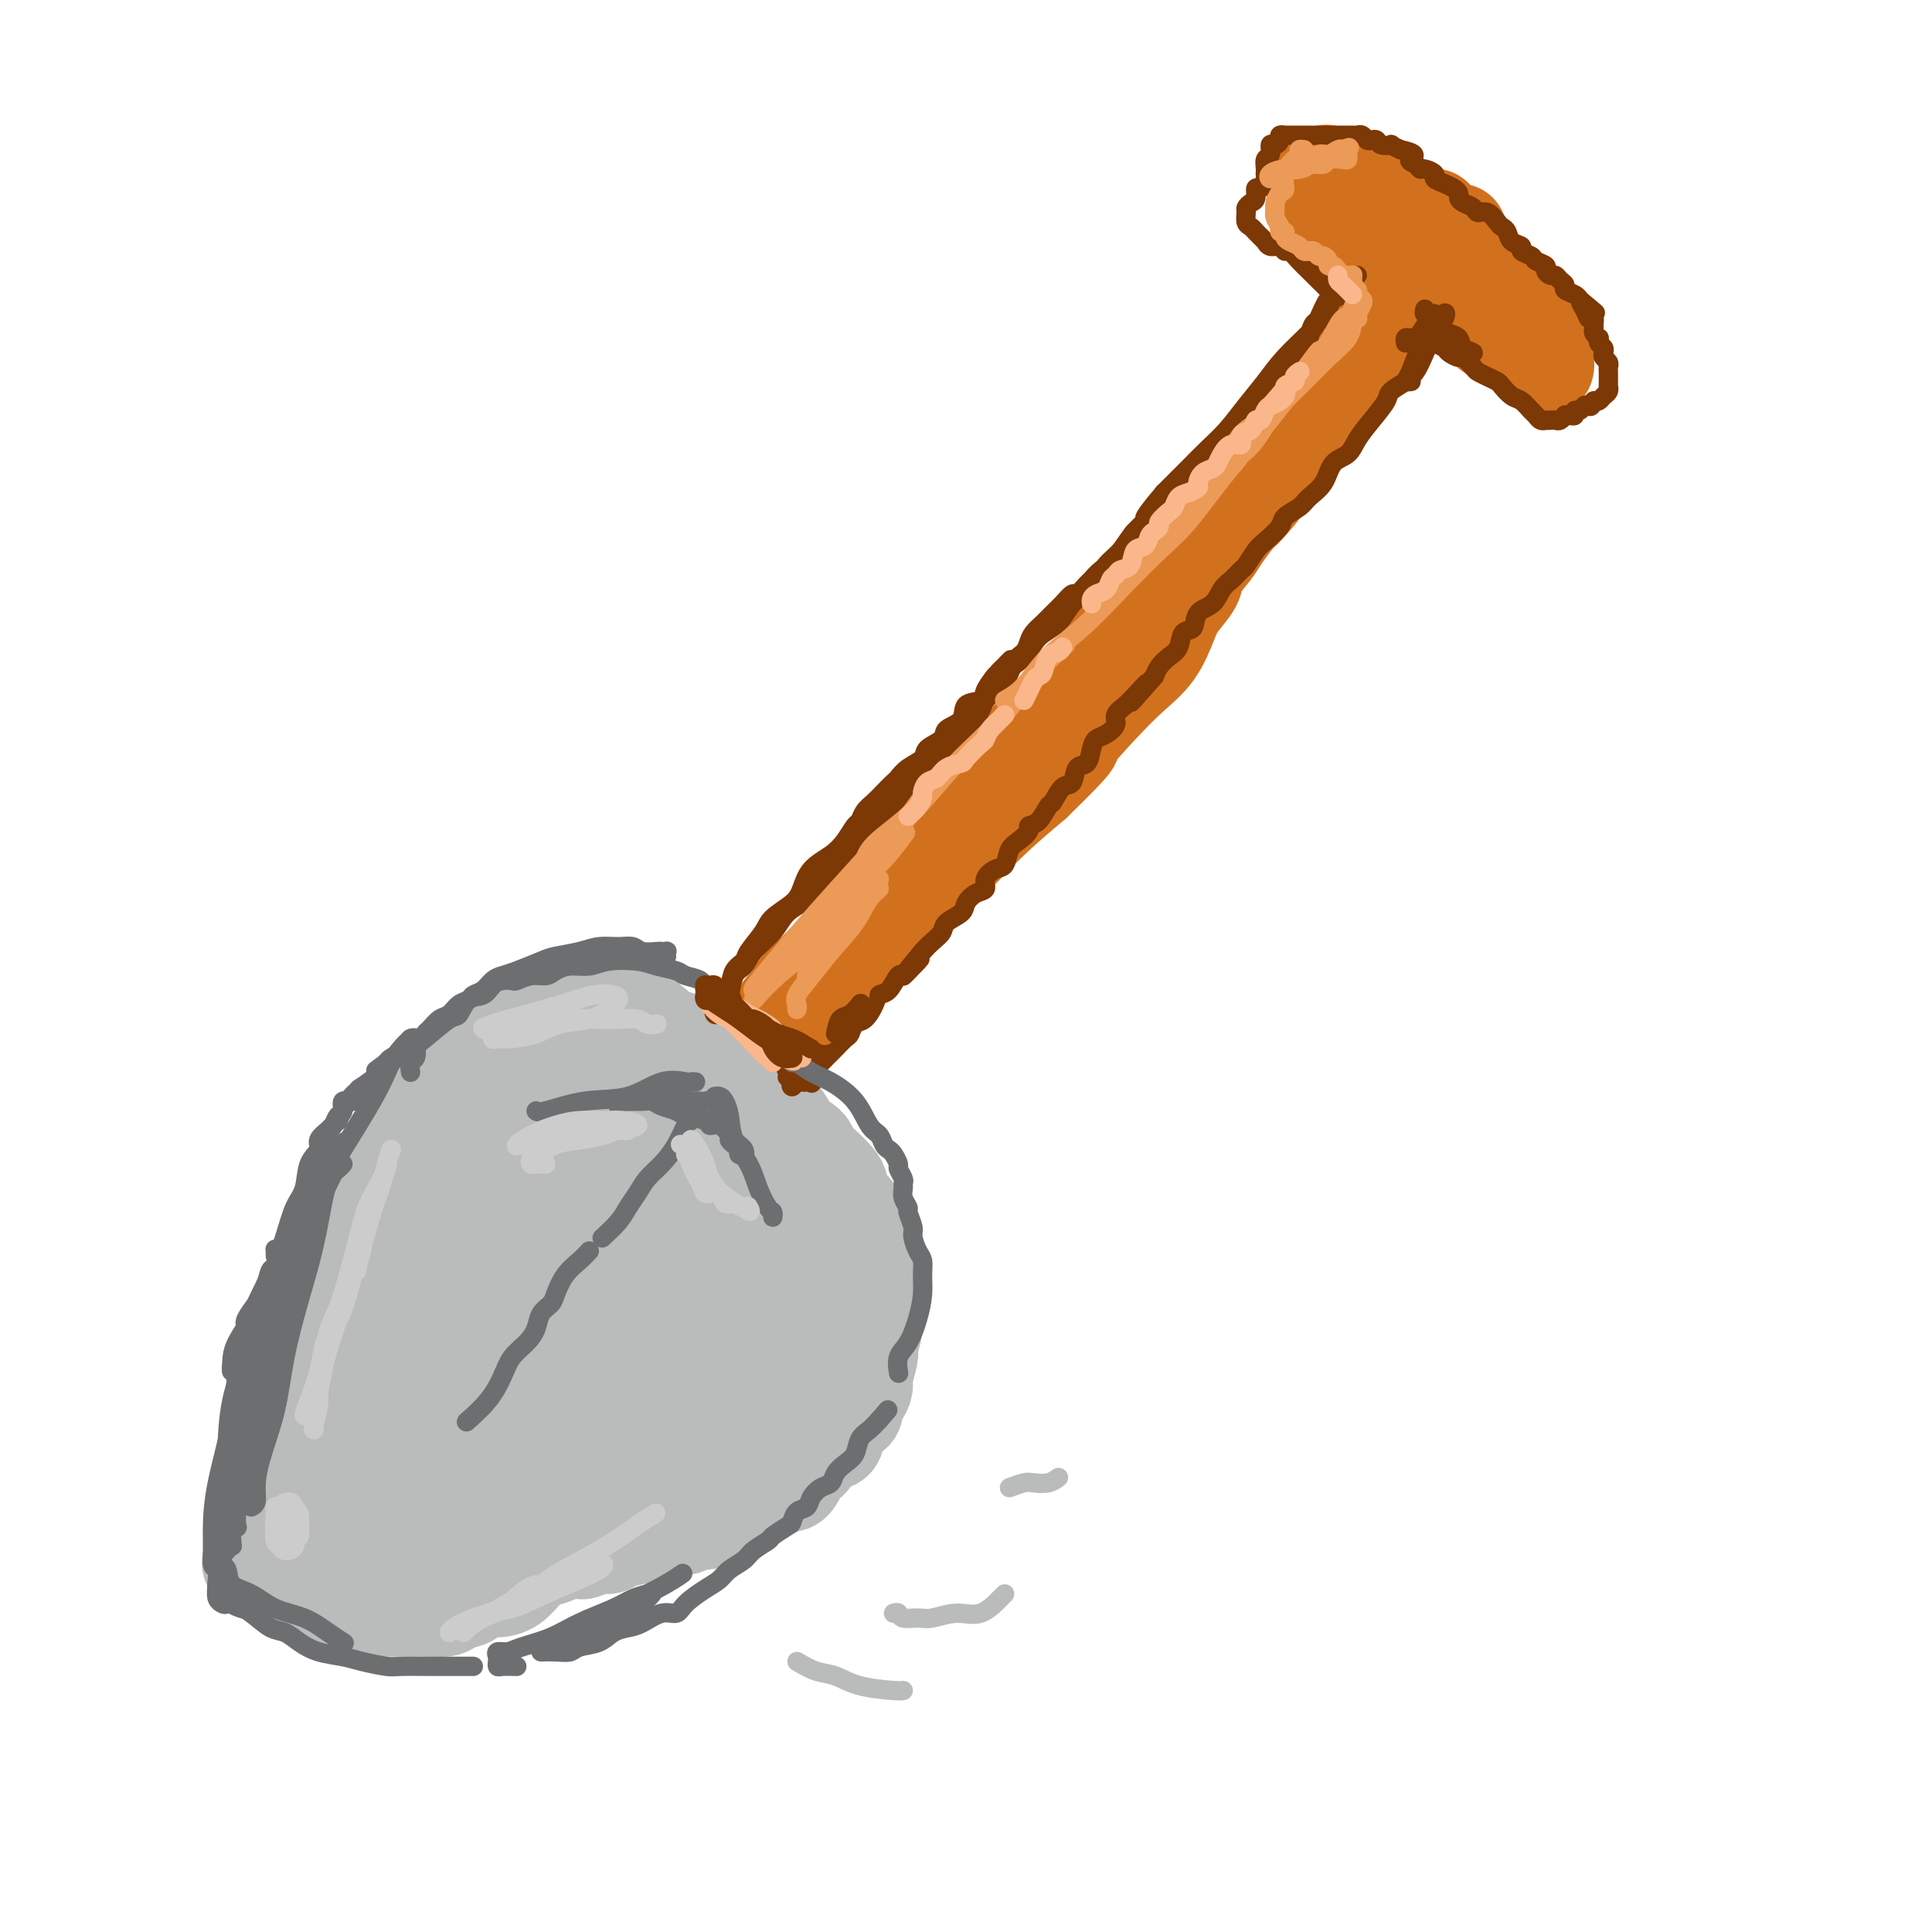 <svg viewBox='0 0 400 400' version='1.1' xmlns='http://www.w3.org/2000/svg' xmlns:xlink='http://www.w3.org/1999/xlink'><g fill='none' stroke='#D2711D' stroke-width='4' stroke-linecap='round' stroke-linejoin='round'><path d='M297,47c-1.400,0.638 -2.801,1.275 -4,2c-1.199,0.725 -2.197,1.537 -3,2c-0.803,0.463 -1.411,0.576 -2,1c-0.589,0.424 -1.157,1.159 -2,2c-0.843,0.841 -1.959,1.789 -3,3c-1.041,1.211 -2.007,2.687 -3,4c-0.993,1.313 -2.013,2.464 -3,4c-0.987,1.536 -1.943,3.457 -3,5c-1.057,1.543 -2.216,2.707 -3,4c-0.784,1.293 -1.192,2.713 -2,4c-0.808,1.287 -2.015,2.441 -3,4c-0.985,1.559 -1.747,3.525 -3,5c-1.253,1.475 -2.996,2.461 -4,4c-1.004,1.539 -1.269,3.632 -2,5c-0.731,1.368 -1.929,2.012 -3,3c-1.071,0.988 -2.015,2.320 -3,4c-0.985,1.680 -2.010,3.706 -3,5c-0.990,1.294 -1.945,1.854 -3,3c-1.055,1.146 -2.210,2.877 -3,4c-0.790,1.123 -1.216,1.636 -2,3c-0.784,1.364 -1.926,3.578 -3,5c-1.074,1.422 -2.080,2.052 -3,3c-0.920,0.948 -1.753,2.213 -3,3c-1.247,0.787 -2.906,1.095 -4,2c-1.094,0.905 -1.622,2.405 -3,4c-1.378,1.595 -3.607,3.283 -5,5c-1.393,1.717 -1.951,3.463 -3,5c-1.049,1.537 -2.591,2.866 -4,4c-1.409,1.134 -2.687,2.075 -4,3c-1.313,0.925 -2.661,1.836 -4,3c-1.339,1.164 -2.670,2.582 -4,4'/><path d='M200,159c-6.504,6.287 -4.264,4.005 -4,4c0.264,-0.005 -1.449,2.267 -3,4c-1.551,1.733 -2.940,2.925 -4,4c-1.060,1.075 -1.790,2.032 -3,3c-1.210,0.968 -2.899,1.948 -4,3c-1.101,1.052 -1.616,2.177 -2,3c-0.384,0.823 -0.639,1.344 -1,2c-0.361,0.656 -0.828,1.446 -1,2c-0.172,0.554 -0.049,0.873 0,1c0.049,0.127 0.025,0.064 0,0'/></g>
<g fill='none' stroke='#D2711D' stroke-width='20' stroke-linecap='round' stroke-linejoin='round'><path d='M302,48c-0.367,0.019 -0.735,0.038 -1,0c-0.265,-0.038 -0.429,-0.133 -1,0c-0.571,0.133 -1.550,0.494 -2,1c-0.450,0.506 -0.370,1.158 -1,2c-0.630,0.842 -1.971,1.876 -3,3c-1.029,1.124 -1.746,2.338 -3,4c-1.254,1.662 -3.046,3.771 -5,6c-1.954,2.229 -4.070,4.577 -6,7c-1.930,2.423 -3.674,4.919 -5,7c-1.326,2.081 -2.234,3.745 -4,6c-1.766,2.255 -4.390,5.099 -6,7c-1.610,1.901 -2.205,2.859 -4,5c-1.795,2.141 -4.791,5.465 -7,8c-2.209,2.535 -3.633,4.280 -5,6c-1.367,1.720 -2.677,3.416 -4,5c-1.323,1.584 -2.659,3.058 -4,5c-1.341,1.942 -2.687,4.354 -4,6c-1.313,1.646 -2.595,2.526 -4,4c-1.405,1.474 -2.935,3.541 -4,5c-1.065,1.459 -1.667,2.308 -3,4c-1.333,1.692 -3.398,4.225 -5,6c-1.602,1.775 -2.739,2.790 -4,4c-1.261,1.210 -2.644,2.615 -4,4c-1.356,1.385 -2.684,2.749 -4,4c-1.316,1.251 -2.620,2.388 -4,4c-1.380,1.612 -2.837,3.700 -4,5c-1.163,1.300 -2.033,1.812 -3,3c-0.967,1.188 -2.029,3.051 -3,4c-0.971,0.949 -1.849,0.986 -3,2c-1.151,1.014 -2.576,3.007 -4,5'/><path d='M188,180c-18.154,21.165 -6.541,8.078 -3,4c3.541,-4.078 -0.992,0.852 -3,3c-2.008,2.148 -1.490,1.514 -2,2c-0.510,0.486 -2.046,2.092 -3,3c-0.954,0.908 -1.326,1.117 -2,2c-0.674,0.883 -1.652,2.439 -2,3c-0.348,0.561 -0.067,0.128 -1,1c-0.933,0.872 -3.080,3.049 -4,4c-0.920,0.951 -0.614,0.677 -1,1c-0.386,0.323 -1.466,1.242 -2,2c-0.534,0.758 -0.524,1.355 -1,2c-0.476,0.645 -1.437,1.340 -2,2c-0.563,0.660 -0.726,1.287 -1,2c-0.274,0.713 -0.658,1.512 -1,2c-0.342,0.488 -0.642,0.665 -1,1c-0.358,0.335 -0.776,0.827 -1,1c-0.224,0.173 -0.255,0.027 0,0c0.255,-0.027 0.796,0.065 1,0c0.204,-0.065 0.069,-0.285 1,-1c0.931,-0.715 2.926,-1.923 4,-3c1.074,-1.077 1.225,-2.021 2,-3c0.775,-0.979 2.172,-1.992 4,-4c1.828,-2.008 4.086,-5.010 6,-7c1.914,-1.990 3.485,-2.967 6,-5c2.515,-2.033 5.973,-5.122 9,-8c3.027,-2.878 5.623,-5.544 8,-8c2.377,-2.456 4.536,-4.702 7,-7c2.464,-2.298 5.232,-4.649 8,-7'/><path d='M214,162c10.190,-9.895 7.665,-8.131 8,-9c0.335,-0.869 3.530,-4.370 6,-7c2.470,-2.630 4.214,-4.388 6,-6c1.786,-1.612 3.614,-3.077 5,-5c1.386,-1.923 2.329,-4.304 3,-6c0.671,-1.696 1.071,-2.707 2,-4c0.929,-1.293 2.389,-2.869 3,-4c0.611,-1.131 0.374,-1.819 1,-3c0.626,-1.181 2.116,-2.855 3,-4c0.884,-1.145 1.162,-1.760 2,-3c0.838,-1.240 2.237,-3.104 3,-4c0.763,-0.896 0.889,-0.822 2,-2c1.111,-1.178 3.208,-3.606 4,-5c0.792,-1.394 0.280,-1.753 1,-3c0.720,-1.247 2.672,-3.383 4,-5c1.328,-1.617 2.034,-2.717 3,-4c0.966,-1.283 2.193,-2.751 3,-4c0.807,-1.249 1.193,-2.279 2,-3c0.807,-0.721 2.034,-1.134 3,-2c0.966,-0.866 1.672,-2.185 2,-3c0.328,-0.815 0.278,-1.125 1,-2c0.722,-0.875 2.217,-2.314 3,-3c0.783,-0.686 0.853,-0.620 1,-1c0.147,-0.380 0.372,-1.206 1,-2c0.628,-0.794 1.660,-1.557 2,-2c0.340,-0.443 -0.010,-0.566 0,-1c0.010,-0.434 0.381,-1.180 1,-2c0.619,-0.820 1.485,-1.715 2,-2c0.515,-0.285 0.677,0.039 1,0c0.323,-0.039 0.807,-0.440 1,-1c0.193,-0.560 0.097,-1.280 0,-2'/><path d='M293,58c8.762,-12.089 3.669,-3.813 2,-1c-1.669,2.813 0.088,0.163 1,-1c0.912,-1.163 0.981,-0.837 1,-1c0.019,-0.163 -0.010,-0.814 0,-1c0.010,-0.186 0.059,0.095 0,0c-0.059,-0.095 -0.226,-0.564 0,-1c0.226,-0.436 0.845,-0.838 1,-1c0.155,-0.162 -0.154,-0.085 0,0c0.154,0.085 0.770,0.176 1,0c0.230,-0.176 0.076,-0.621 0,-1c-0.076,-0.379 -0.072,-0.694 0,-1c0.072,-0.306 0.212,-0.603 0,-1c-0.212,-0.397 -0.775,-0.895 -1,-1c-0.225,-0.105 -0.113,0.183 0,0c0.113,-0.183 0.227,-0.837 0,-1c-0.227,-0.163 -0.796,0.167 -1,0c-0.204,-0.167 -0.044,-0.829 0,-1c0.044,-0.171 -0.030,0.150 0,0c0.030,-0.150 0.162,-0.771 0,-1c-0.162,-0.229 -0.618,-0.065 -1,0c-0.382,0.065 -0.691,0.033 -1,0'/><path d='M295,45c-0.782,-0.944 -0.737,-0.305 -1,0c-0.263,0.305 -0.834,0.275 -1,0c-0.166,-0.275 0.074,-0.795 0,-1c-0.074,-0.205 -0.460,-0.095 -1,0c-0.540,0.095 -1.233,0.175 -2,0c-0.767,-0.175 -1.609,-0.607 -2,-1c-0.391,-0.393 -0.332,-0.749 -1,-1c-0.668,-0.251 -2.061,-0.397 -3,-1c-0.939,-0.603 -1.422,-1.663 -2,-2c-0.578,-0.337 -1.250,0.050 -2,0c-0.750,-0.050 -1.578,-0.536 -2,-1c-0.422,-0.464 -0.438,-0.906 -1,-1c-0.562,-0.094 -1.668,0.161 -2,0c-0.332,-0.161 0.111,-0.737 0,-1c-0.111,-0.263 -0.778,-0.212 -1,0c-0.222,0.212 -0.001,0.586 0,1c0.001,0.414 -0.217,0.869 0,1c0.217,0.131 0.869,-0.063 1,0c0.131,0.063 -0.260,0.383 0,1c0.260,0.617 1.172,1.531 2,2c0.828,0.469 1.573,0.493 2,1c0.427,0.507 0.538,1.497 1,2c0.462,0.503 1.276,0.519 2,1c0.724,0.481 1.359,1.428 2,2c0.641,0.572 1.288,0.769 2,1c0.712,0.231 1.489,0.494 2,1c0.511,0.506 0.755,1.253 1,2'/><path d='M289,51c2.204,2.344 0.714,1.205 1,1c0.286,-0.205 2.349,0.523 3,1c0.651,0.477 -0.111,0.701 0,1c0.111,0.299 1.094,0.671 2,1c0.906,0.329 1.734,0.614 2,1c0.266,0.386 -0.031,0.872 0,1c0.031,0.128 0.389,-0.103 1,0c0.611,0.103 1.473,0.539 2,1c0.527,0.461 0.719,0.949 1,1c0.281,0.051 0.653,-0.333 1,0c0.347,0.333 0.670,1.384 1,2c0.330,0.616 0.666,0.799 1,1c0.334,0.201 0.667,0.422 1,1c0.333,0.578 0.666,1.514 1,2c0.334,0.486 0.668,0.521 1,1c0.332,0.479 0.662,1.400 1,2c0.338,0.600 0.683,0.879 1,1c0.317,0.121 0.607,0.085 1,0c0.393,-0.085 0.890,-0.218 1,0c0.110,0.218 -0.166,0.788 0,1c0.166,0.212 0.774,0.065 1,0c0.226,-0.065 0.071,-0.048 0,0c-0.071,0.048 -0.058,0.128 0,0c0.058,-0.128 0.159,-0.465 0,-1c-0.159,-0.535 -0.580,-1.267 -1,-2'/><path d='M311,67c-0.290,-0.777 -0.515,-1.219 -1,-2c-0.485,-0.781 -1.228,-1.900 -2,-3c-0.772,-1.100 -1.571,-2.179 -2,-3c-0.429,-0.821 -0.486,-1.382 -1,-2c-0.514,-0.618 -1.486,-1.293 -2,-2c-0.514,-0.707 -0.572,-1.446 -1,-2c-0.428,-0.554 -1.226,-0.924 -2,-1c-0.774,-0.076 -1.525,0.140 -2,0c-0.475,-0.140 -0.675,-0.637 -1,-1c-0.325,-0.363 -0.775,-0.590 -1,-1c-0.225,-0.410 -0.226,-1.001 0,-1c0.226,0.001 0.679,0.594 1,1c0.321,0.406 0.511,0.623 1,1c0.489,0.377 1.278,0.913 2,1c0.722,0.087 1.377,-0.276 2,0c0.623,0.276 1.212,1.191 2,2c0.788,0.809 1.774,1.513 2,2c0.226,0.487 -0.307,0.757 0,1c0.307,0.243 1.456,0.461 2,1c0.544,0.539 0.485,1.401 1,2c0.515,0.599 1.605,0.934 2,1c0.395,0.066 0.095,-0.137 0,0c-0.095,0.137 0.016,0.614 0,1c-0.016,0.386 -0.158,0.681 0,1c0.158,0.319 0.617,0.663 1,1c0.383,0.337 0.692,0.669 1,1'/><path d='M313,65c2.636,2.102 1.228,0.356 1,0c-0.228,-0.356 0.726,0.678 1,1c0.274,0.322 -0.133,-0.067 0,0c0.133,0.067 0.805,0.592 1,1c0.195,0.408 -0.087,0.701 0,1c0.087,0.299 0.544,0.605 1,1c0.456,0.395 0.911,0.879 1,1c0.089,0.121 -0.186,-0.121 0,0c0.186,0.121 0.835,0.606 1,1c0.165,0.394 -0.152,0.697 0,1c0.152,0.303 0.773,0.607 1,1c0.227,0.393 0.061,0.877 0,1c-0.061,0.123 -0.015,-0.113 0,0c0.015,0.113 0.001,0.576 0,1c-0.001,0.424 0.012,0.809 0,1c-0.012,0.191 -0.049,0.188 0,0c0.049,-0.188 0.183,-0.561 0,-1c-0.183,-0.439 -0.683,-0.944 -1,-1c-0.317,-0.056 -0.452,0.337 -1,0c-0.548,-0.337 -1.509,-1.404 -2,-2c-0.491,-0.596 -0.512,-0.722 -1,-1c-0.488,-0.278 -1.443,-0.710 -2,-1c-0.557,-0.290 -0.716,-0.439 -1,-1c-0.284,-0.561 -0.692,-1.536 -1,-2c-0.308,-0.464 -0.517,-0.418 -1,-1c-0.483,-0.582 -1.242,-1.791 -2,-3'/><path d='M308,63c-2.257,-2.434 -1.900,-2.018 -2,-2c-0.100,0.018 -0.659,-0.362 -1,-1c-0.341,-0.638 -0.465,-1.533 -1,-2c-0.535,-0.467 -1.481,-0.508 -2,-1c-0.519,-0.492 -0.609,-1.437 -1,-2c-0.391,-0.563 -1.081,-0.743 -2,-1c-0.919,-0.257 -2.068,-0.590 -3,-1c-0.932,-0.410 -1.648,-0.898 -2,-1c-0.352,-0.102 -0.341,0.180 -1,0c-0.659,-0.180 -1.989,-0.822 -3,-1c-1.011,-0.178 -1.702,0.110 -2,0c-0.298,-0.110 -0.202,-0.617 -1,-1c-0.798,-0.383 -2.489,-0.641 -3,-1c-0.511,-0.359 0.158,-0.817 0,-1c-0.158,-0.183 -1.141,-0.090 -2,0c-0.859,0.090 -1.592,0.178 -2,0c-0.408,-0.178 -0.490,-0.622 -1,-1c-0.510,-0.378 -1.447,-0.689 -2,-1c-0.553,-0.311 -0.722,-0.623 -1,-1c-0.278,-0.377 -0.667,-0.819 -1,-1c-0.333,-0.181 -0.611,-0.101 -1,0c-0.389,0.101 -0.888,0.223 -1,0c-0.112,-0.223 0.162,-0.791 0,-1c-0.162,-0.209 -0.761,-0.060 -1,0c-0.239,0.060 -0.120,0.030 0,0'/></g>
<g fill='none' stroke='#BABBBB' stroke-width='20' stroke-linecap='round' stroke-linejoin='round'><path d='M143,219c0.125,-0.436 0.251,-0.873 0,-1c-0.251,-0.127 -0.878,0.055 -1,0c-0.122,-0.055 0.262,-0.348 0,-1c-0.262,-0.652 -1.169,-1.662 -2,-2c-0.831,-0.338 -1.585,-0.003 -2,0c-0.415,0.003 -0.489,-0.325 -1,-1c-0.511,-0.675 -1.458,-1.697 -2,-2c-0.542,-0.303 -0.680,0.111 -1,0c-0.320,-0.111 -0.821,-0.748 -1,-1c-0.179,-0.252 -0.037,-0.119 0,0c0.037,0.119 -0.032,0.224 0,0c0.032,-0.224 0.163,-0.778 0,-1c-0.163,-0.222 -0.622,-0.112 -1,0c-0.378,0.112 -0.676,0.226 -1,0c-0.324,-0.226 -0.674,-0.793 -1,-1c-0.326,-0.207 -0.626,-0.056 -1,0c-0.374,0.056 -0.821,0.016 -1,0c-0.179,-0.016 -0.089,-0.008 0,0'/><path d='M128,209c-2.499,-1.530 -1.246,-0.354 -1,0c0.246,0.354 -0.515,-0.116 -1,0c-0.485,0.116 -0.693,0.816 -1,1c-0.307,0.184 -0.711,-0.147 -1,0c-0.289,0.147 -0.462,0.771 -1,1c-0.538,0.229 -1.440,0.061 -2,0c-0.560,-0.061 -0.779,-0.016 -1,0c-0.221,0.016 -0.444,0.003 -1,0c-0.556,-0.003 -1.444,0.003 -2,0c-0.556,-0.003 -0.779,-0.015 -1,0c-0.221,0.015 -0.440,0.055 -1,0c-0.560,-0.055 -1.459,-0.207 -2,0c-0.541,0.207 -0.722,0.772 -1,1c-0.278,0.228 -0.651,0.118 -1,0c-0.349,-0.118 -0.672,-0.243 -1,0c-0.328,0.243 -0.662,0.853 -1,1c-0.338,0.147 -0.682,-0.171 -1,0c-0.318,0.171 -0.610,0.831 -1,1c-0.390,0.169 -0.878,-0.152 -1,0c-0.122,0.152 0.122,0.776 0,1c-0.122,0.224 -0.610,0.048 -1,0c-0.390,-0.048 -0.682,0.034 -1,0c-0.318,-0.034 -0.663,-0.182 -1,0c-0.337,0.182 -0.668,0.696 -1,1c-0.332,0.304 -0.667,0.400 -1,1c-0.333,0.600 -0.664,1.705 -1,2c-0.336,0.295 -0.679,-0.219 -1,0c-0.321,0.219 -0.622,1.172 -1,2c-0.378,0.828 -0.832,1.531 -1,2c-0.168,0.469 -0.048,0.706 0,1c0.048,0.294 0.024,0.647 0,1'/><path d='M97,225c-1.019,1.785 -0.066,1.247 0,1c0.066,-0.247 -0.756,-0.204 -1,0c-0.244,0.204 0.089,0.568 0,1c-0.089,0.432 -0.601,0.932 -1,1c-0.399,0.068 -0.684,-0.295 -1,0c-0.316,0.295 -0.662,1.247 -1,2c-0.338,0.753 -0.669,1.308 -1,2c-0.331,0.692 -0.662,1.520 -1,2c-0.338,0.480 -0.682,0.610 -1,1c-0.318,0.390 -0.609,1.039 -1,2c-0.391,0.961 -0.882,2.234 -1,3c-0.118,0.766 0.138,1.026 0,2c-0.138,0.974 -0.670,2.662 -1,4c-0.330,1.338 -0.458,2.328 -1,3c-0.542,0.672 -1.499,1.028 -2,2c-0.501,0.972 -0.546,2.560 -1,4c-0.454,1.440 -1.316,2.734 -2,4c-0.684,1.266 -1.190,2.506 -2,4c-0.810,1.494 -1.922,3.244 -3,5c-1.078,1.756 -2.120,3.519 -3,5c-0.880,1.481 -1.599,2.681 -2,4c-0.401,1.319 -0.485,2.758 -1,4c-0.515,1.242 -1.461,2.286 -2,3c-0.539,0.714 -0.669,1.097 -1,2c-0.331,0.903 -0.862,2.325 -1,3c-0.138,0.675 0.117,0.604 0,1c-0.117,0.396 -0.606,1.261 -1,2c-0.394,0.739 -0.693,1.353 -1,2c-0.307,0.647 -0.621,1.328 -1,2c-0.379,0.672 -0.823,1.335 -1,2c-0.177,0.665 -0.089,1.333 0,2'/><path d='M62,300c-5.365,12.003 -1.278,4.510 0,2c1.278,-2.510 -0.254,-0.036 -1,1c-0.746,1.036 -0.708,0.636 -1,1c-0.292,0.364 -0.915,1.494 -1,2c-0.085,0.506 0.367,0.390 0,1c-0.367,0.610 -1.552,1.947 -2,3c-0.448,1.053 -0.158,1.823 0,2c0.158,0.177 0.183,-0.238 0,0c-0.183,0.238 -0.575,1.128 -1,2c-0.425,0.872 -0.885,1.726 -1,2c-0.115,0.274 0.113,-0.033 0,0c-0.113,0.033 -0.566,0.404 -1,1c-0.434,0.596 -0.847,1.417 -1,2c-0.153,0.583 -0.044,0.930 0,1c0.044,0.070 0.025,-0.135 0,0c-0.025,0.135 -0.056,0.609 0,1c0.056,0.391 0.197,0.697 0,1c-0.197,0.303 -0.733,0.603 -1,1c-0.267,0.397 -0.264,0.891 0,1c0.264,0.109 0.790,-0.168 1,0c0.210,0.168 0.103,0.781 0,1c-0.103,0.219 -0.201,0.044 0,0c0.201,-0.044 0.702,0.043 1,0c0.298,-0.043 0.395,-0.216 1,0c0.605,0.216 1.719,0.821 2,1c0.281,0.179 -0.270,-0.067 0,0c0.270,0.067 1.363,0.448 2,1c0.637,0.552 0.819,1.276 1,2'/><path d='M60,329c1.677,0.883 1.871,0.092 2,0c0.129,-0.092 0.194,0.515 1,1c0.806,0.485 2.352,0.847 3,1c0.648,0.153 0.399,0.097 1,0c0.601,-0.097 2.053,-0.236 3,0c0.947,0.236 1.390,0.848 2,1c0.610,0.152 1.387,-0.155 2,0c0.613,0.155 1.060,0.774 2,1c0.940,0.226 2.371,0.060 3,0c0.629,-0.060 0.455,-0.015 1,0c0.545,0.015 1.807,0.001 3,0c1.193,-0.001 2.317,0.011 3,0c0.683,-0.011 0.927,-0.044 2,0c1.073,0.044 2.977,0.166 4,0c1.023,-0.166 1.165,-0.618 2,-1c0.835,-0.382 2.362,-0.692 3,-1c0.638,-0.308 0.386,-0.614 1,-1c0.614,-0.386 2.092,-0.853 3,-1c0.908,-0.147 1.244,0.024 2,0c0.756,-0.024 1.930,-0.245 3,-1c1.070,-0.755 2.035,-2.045 3,-3c0.965,-0.955 1.930,-1.575 3,-2c1.070,-0.425 2.244,-0.654 3,-1c0.756,-0.346 1.095,-0.810 2,-1c0.905,-0.190 2.376,-0.106 3,0c0.624,0.106 0.400,0.236 1,0c0.600,-0.236 2.023,-0.837 3,-1c0.977,-0.163 1.509,0.111 2,0c0.491,-0.111 0.940,-0.607 2,-1c1.060,-0.393 2.731,-0.684 4,-1c1.269,-0.316 2.134,-0.658 3,-1'/><path d='M135,317c6.949,-2.697 2.821,-1.440 2,-1c-0.821,0.440 1.667,0.062 3,0c1.333,-0.062 1.513,0.191 2,0c0.487,-0.191 1.281,-0.826 2,-1c0.719,-0.174 1.361,0.112 2,0c0.639,-0.112 1.274,-0.621 2,-1c0.726,-0.379 1.542,-0.626 2,-1c0.458,-0.374 0.559,-0.873 1,-1c0.441,-0.127 1.221,0.120 2,0c0.779,-0.120 1.557,-0.605 2,-1c0.443,-0.395 0.552,-0.699 1,-1c0.448,-0.301 1.236,-0.600 2,-1c0.764,-0.400 1.503,-0.902 2,-1c0.497,-0.098 0.753,0.206 1,0c0.247,-0.206 0.485,-0.924 1,-1c0.515,-0.076 1.306,0.488 2,0c0.694,-0.488 1.290,-2.028 2,-3c0.710,-0.972 1.533,-1.377 2,-2c0.467,-0.623 0.577,-1.466 1,-2c0.423,-0.534 1.160,-0.759 2,-1c0.840,-0.241 1.784,-0.497 2,-1c0.216,-0.503 -0.297,-1.252 0,-2c0.297,-0.748 1.403,-1.495 2,-2c0.597,-0.505 0.686,-0.769 1,-1c0.314,-0.231 0.854,-0.430 1,-1c0.146,-0.570 -0.101,-1.511 0,-2c0.101,-0.489 0.549,-0.526 1,-1c0.451,-0.474 0.904,-1.385 1,-2c0.096,-0.615 -0.167,-0.935 0,-2c0.167,-1.065 0.762,-2.876 1,-4c0.238,-1.124 0.119,-1.562 0,-2'/><path d='M180,279c0.690,-2.790 0.914,-3.265 1,-4c0.086,-0.735 0.034,-1.731 0,-3c-0.034,-1.269 -0.050,-2.810 0,-4c0.050,-1.190 0.167,-2.029 0,-3c-0.167,-0.971 -0.617,-2.074 -1,-3c-0.383,-0.926 -0.698,-1.675 -1,-3c-0.302,-1.325 -0.592,-3.227 -1,-4c-0.408,-0.773 -0.934,-0.419 -1,-1c-0.066,-0.581 0.327,-2.099 0,-3c-0.327,-0.901 -1.373,-1.186 -2,-2c-0.627,-0.814 -0.834,-2.157 -1,-3c-0.166,-0.843 -0.290,-1.185 -1,-2c-0.710,-0.815 -2.006,-2.104 -3,-3c-0.994,-0.896 -1.684,-1.398 -2,-2c-0.316,-0.602 -0.256,-1.303 -1,-2c-0.744,-0.697 -2.290,-1.390 -3,-2c-0.710,-0.610 -0.583,-1.136 -1,-2c-0.417,-0.864 -1.379,-2.064 -2,-3c-0.621,-0.936 -0.903,-1.606 -2,-2c-1.097,-0.394 -3.010,-0.511 -4,-1c-0.990,-0.489 -1.059,-1.349 -2,-2c-0.941,-0.651 -2.755,-1.091 -4,-2c-1.245,-0.909 -1.921,-2.286 -3,-3c-1.079,-0.714 -2.563,-0.765 -4,-1c-1.437,-0.235 -2.829,-0.655 -4,-1c-1.171,-0.345 -2.122,-0.615 -3,-1c-0.878,-0.385 -1.683,-0.885 -3,-1c-1.317,-0.115 -3.147,0.155 -4,0c-0.853,-0.155 -0.730,-0.734 -2,-1c-1.270,-0.266 -3.934,-0.219 -6,0c-2.066,0.219 -3.533,0.609 -5,1'/><path d='M115,216c-3.286,0.388 -3.003,1.357 -4,2c-0.997,0.643 -3.276,0.961 -5,1c-1.724,0.039 -2.895,-0.201 -4,0c-1.105,0.201 -2.145,0.845 -3,1c-0.855,0.155 -1.527,-0.177 -2,0c-0.473,0.177 -0.749,0.864 -1,1c-0.251,0.136 -0.479,-0.277 -1,0c-0.521,0.277 -1.337,1.245 -2,2c-0.663,0.755 -1.174,1.295 -2,2c-0.826,0.705 -1.968,1.573 -3,3c-1.032,1.427 -1.953,3.413 -3,5c-1.047,1.587 -2.220,2.775 -3,4c-0.780,1.225 -1.168,2.486 -2,4c-0.832,1.514 -2.109,3.280 -3,5c-0.891,1.720 -1.397,3.392 -2,5c-0.603,1.608 -1.302,3.151 -2,5c-0.698,1.849 -1.394,4.004 -2,6c-0.606,1.996 -1.122,3.834 -2,6c-0.878,2.166 -2.119,4.662 -3,7c-0.881,2.338 -1.402,4.518 -2,7c-0.598,2.482 -1.271,5.265 -2,8c-0.729,2.735 -1.512,5.421 -2,8c-0.488,2.579 -0.679,5.049 -1,7c-0.321,1.951 -0.773,3.382 -1,5c-0.227,1.618 -0.231,3.424 0,5c0.231,1.576 0.697,2.923 1,4c0.303,1.077 0.443,1.882 1,3c0.557,1.118 1.531,2.547 2,3c0.469,0.453 0.434,-0.070 1,0c0.566,0.070 1.733,0.734 3,1c1.267,0.266 2.633,0.133 4,0'/><path d='M70,326c1.940,-0.082 2.790,-0.786 4,-1c1.210,-0.214 2.781,0.064 4,0c1.219,-0.064 2.087,-0.468 3,-1c0.913,-0.532 1.870,-1.190 3,-2c1.130,-0.810 2.431,-1.772 4,-2c1.569,-0.228 3.404,0.277 5,0c1.596,-0.277 2.953,-1.338 5,-2c2.047,-0.662 4.786,-0.927 7,-2c2.214,-1.073 3.904,-2.956 6,-4c2.096,-1.044 4.598,-1.250 7,-2c2.402,-0.750 4.704,-2.046 6,-3c1.296,-0.954 1.586,-1.568 3,-2c1.414,-0.432 3.951,-0.683 6,-2c2.049,-1.317 3.610,-3.701 5,-5c1.390,-1.299 2.610,-1.513 4,-2c1.390,-0.487 2.949,-1.246 4,-2c1.051,-0.754 1.594,-1.504 2,-2c0.406,-0.496 0.676,-0.739 1,-1c0.324,-0.261 0.703,-0.540 1,-1c0.297,-0.460 0.513,-1.101 1,-2c0.487,-0.899 1.245,-2.055 2,-3c0.755,-0.945 1.506,-1.677 2,-3c0.494,-1.323 0.731,-3.237 1,-5c0.269,-1.763 0.572,-3.377 1,-5c0.428,-1.623 0.983,-3.257 1,-5c0.017,-1.743 -0.503,-3.596 -1,-6c-0.497,-2.404 -0.970,-5.360 -2,-8c-1.030,-2.640 -2.616,-4.965 -4,-7c-1.384,-2.035 -2.565,-3.779 -4,-6c-1.435,-2.221 -3.124,-4.920 -5,-7c-1.876,-2.080 -3.938,-3.540 -6,-5'/><path d='M136,228c-3.566,-3.678 -4.980,-3.871 -7,-4c-2.020,-0.129 -4.645,-0.192 -7,0c-2.355,0.192 -4.442,0.639 -7,2c-2.558,1.361 -5.589,3.638 -9,7c-3.411,3.362 -7.202,7.811 -11,13c-3.798,5.189 -7.603,11.118 -11,18c-3.397,6.882 -6.386,14.715 -8,20c-1.614,5.285 -1.855,8.021 -2,11c-0.145,2.979 -0.195,6.201 1,7c1.195,0.799 3.636,-0.823 6,-3c2.364,-2.177 4.652,-4.907 7,-9c2.348,-4.093 4.757,-9.547 7,-14c2.243,-4.453 4.319,-7.905 6,-12c1.681,-4.095 2.968,-8.835 4,-13c1.032,-4.165 1.809,-7.757 2,-11c0.191,-3.243 -0.205,-6.136 0,-8c0.205,-1.864 1.012,-2.698 1,-3c-0.012,-0.302 -0.842,-0.071 -2,2c-1.158,2.071 -2.646,5.980 -5,11c-2.354,5.020 -5.576,11.149 -8,19c-2.424,7.851 -4.049,17.424 -6,26c-1.951,8.576 -4.226,16.156 -5,21c-0.774,4.844 -0.045,6.953 1,8c1.045,1.047 2.406,1.032 4,0c1.594,-1.032 3.421,-3.082 6,-7c2.579,-3.918 5.912,-9.703 8,-14c2.088,-4.297 2.932,-7.104 6,-13c3.068,-5.896 8.358,-14.879 12,-22c3.642,-7.121 5.634,-12.379 7,-17c1.366,-4.621 2.104,-8.606 2,-11c-0.104,-2.394 -1.052,-3.197 -2,-4'/><path d='M126,228c-0.948,-2.314 -3.319,-0.598 -6,2c-2.681,2.598 -5.672,6.077 -9,11c-3.328,4.923 -6.993,11.289 -11,20c-4.007,8.711 -8.357,19.766 -11,28c-2.643,8.234 -3.580,13.648 -4,18c-0.420,4.352 -0.325,7.642 1,9c1.325,1.358 3.878,0.785 6,-1c2.122,-1.785 3.811,-4.782 7,-9c3.189,-4.218 7.878,-9.656 12,-15c4.122,-5.344 7.679,-10.593 11,-16c3.321,-5.407 6.407,-10.972 9,-16c2.593,-5.028 4.694,-9.518 6,-13c1.306,-3.482 1.816,-5.957 2,-8c0.184,-2.043 0.040,-3.653 -2,-4c-2.040,-0.347 -5.976,0.570 -9,4c-3.024,3.430 -5.135,9.373 -8,16c-2.865,6.627 -6.483,13.937 -9,22c-2.517,8.063 -3.932,16.879 -4,22c-0.068,5.121 1.212,6.549 3,7c1.788,0.451 4.082,-0.073 7,-2c2.918,-1.927 6.458,-5.257 10,-9c3.542,-3.743 7.087,-7.901 10,-13c2.913,-5.099 5.194,-11.141 7,-16c1.806,-4.859 3.137,-8.537 4,-12c0.863,-3.463 1.260,-6.713 1,-9c-0.260,-2.287 -1.175,-3.611 -2,-3c-0.825,0.611 -1.558,3.155 -3,7c-1.442,3.845 -3.593,8.989 -5,15c-1.407,6.011 -2.071,12.887 -3,19c-0.929,6.113 -2.123,11.461 -2,14c0.123,2.539 1.561,2.270 3,2'/><path d='M137,298c1.677,-0.369 4.371,-2.293 7,-5c2.629,-2.707 5.193,-6.198 7,-10c1.807,-3.802 2.856,-7.917 4,-12c1.144,-4.083 2.381,-8.136 3,-11c0.619,-2.864 0.618,-4.539 1,-6c0.382,-1.461 1.148,-2.709 1,-2c-0.148,0.709 -1.209,3.376 -2,7c-0.791,3.624 -1.312,8.204 -2,13c-0.688,4.796 -1.544,9.809 -2,13c-0.456,3.191 -0.513,4.561 0,5c0.513,0.439 1.595,-0.053 3,-1c1.405,-0.947 3.133,-2.349 5,-4c1.867,-1.651 3.871,-3.552 5,-5c1.129,-1.448 1.381,-2.443 2,-3c0.619,-0.557 1.606,-0.674 2,-1c0.394,-0.326 0.196,-0.860 0,0c-0.196,0.860 -0.390,3.115 -1,5c-0.610,1.885 -1.635,3.401 -2,5c-0.365,1.599 -0.071,3.281 0,4c0.071,0.719 -0.083,0.475 0,0c0.083,-0.475 0.401,-1.180 1,-2c0.599,-0.820 1.478,-1.753 2,-3c0.522,-1.247 0.687,-2.807 1,-4c0.313,-1.193 0.773,-2.019 1,-3c0.227,-0.981 0.220,-2.117 0,-3c-0.220,-0.883 -0.655,-1.513 -1,-2c-0.345,-0.487 -0.601,-0.832 -1,-1c-0.399,-0.168 -0.942,-0.158 -2,0c-1.058,0.158 -2.631,0.466 -4,1c-1.369,0.534 -2.534,1.296 -4,2c-1.466,0.704 -3.233,1.352 -5,2'/><path d='M156,277c-3.301,1.124 -4.055,1.434 -6,2c-1.945,0.566 -5.082,1.389 -8,2c-2.918,0.611 -5.616,1.009 -8,1c-2.384,-0.009 -4.455,-0.426 -6,-1c-1.545,-0.574 -2.565,-1.304 -3,-2c-0.435,-0.696 -0.284,-1.359 -1,-1c-0.716,0.359 -2.299,1.739 -4,3c-1.701,1.261 -3.521,2.402 -5,4c-1.479,1.598 -2.617,3.655 -4,5c-1.383,1.345 -3.012,1.980 -5,3c-1.988,1.020 -4.335,2.424 -6,3c-1.665,0.576 -2.647,0.324 -3,0c-0.353,-0.324 -0.078,-0.720 0,-1c0.078,-0.280 -0.043,-0.445 1,-2c1.043,-1.555 3.248,-4.499 4,-6c0.752,-1.501 0.050,-1.560 0,-2c-0.050,-0.440 0.552,-1.260 0,0c-0.552,1.260 -2.260,4.600 -5,8c-2.740,3.400 -6.514,6.859 -9,10c-2.486,3.141 -3.686,5.963 -5,8c-1.314,2.037 -2.743,3.288 -4,4c-1.257,0.712 -2.340,0.884 -3,1c-0.660,0.116 -0.895,0.178 -1,0c-0.105,-0.178 -0.080,-0.594 0,-1c0.080,-0.406 0.214,-0.802 0,-1c-0.214,-0.198 -0.775,-0.200 -1,0c-0.225,0.200 -0.112,0.600 0,1'/><path d='M74,315c-1.213,0.525 0.253,-0.163 1,0c0.747,0.163 0.775,1.177 2,1c1.225,-0.177 3.646,-1.546 7,-3c3.354,-1.454 7.642,-2.994 13,-6c5.358,-3.006 11.785,-7.480 17,-11c5.215,-3.520 9.216,-6.088 13,-9c3.784,-2.912 7.350,-6.170 11,-9c3.650,-2.830 7.383,-5.231 10,-7c2.617,-1.769 4.117,-2.904 5,-4c0.883,-1.096 1.149,-2.153 2,-3c0.851,-0.847 2.288,-1.485 3,-2c0.712,-0.515 0.698,-0.909 1,-1c0.302,-0.091 0.921,0.120 1,0c0.079,-0.120 -0.381,-0.572 0,-1c0.381,-0.428 1.604,-0.833 2,-1c0.396,-0.167 -0.034,-0.097 0,0c0.034,0.097 0.531,0.222 1,0c0.469,-0.222 0.909,-0.792 1,-1c0.091,-0.208 -0.168,-0.056 0,0c0.168,0.056 0.762,0.016 1,0c0.238,-0.016 0.119,-0.008 0,0'/></g>
<g fill='none' stroke='#7C3805' stroke-width='4' stroke-linecap='round' stroke-linejoin='round'><path d='M148,209c-0.056,-0.236 -0.113,-0.472 0,-1c0.113,-0.528 0.395,-1.347 1,-2c0.605,-0.653 1.531,-1.140 2,-2c0.469,-0.860 0.480,-2.092 1,-3c0.520,-0.908 1.550,-1.492 2,-2c0.450,-0.508 0.319,-0.939 1,-2c0.681,-1.061 2.172,-2.752 3,-4c0.828,-1.248 0.991,-2.052 2,-3c1.009,-0.948 2.865,-2.038 4,-3c1.135,-0.962 1.551,-1.795 2,-3c0.449,-1.205 0.933,-2.780 2,-4c1.067,-1.220 2.719,-2.084 4,-3c1.281,-0.916 2.192,-1.884 3,-3c0.808,-1.116 1.515,-2.382 2,-3c0.485,-0.618 0.750,-0.589 1,-1c0.250,-0.411 0.486,-1.261 1,-2c0.514,-0.739 1.305,-1.367 2,-2c0.695,-0.633 1.294,-1.272 2,-2c0.706,-0.728 1.521,-1.546 2,-2c0.479,-0.454 0.623,-0.544 1,-1c0.377,-0.456 0.988,-1.277 2,-2c1.012,-0.723 2.426,-1.347 3,-2c0.574,-0.653 0.309,-1.334 1,-2c0.691,-0.666 2.340,-1.315 3,-2c0.660,-0.685 0.333,-1.404 1,-2c0.667,-0.596 2.328,-1.069 3,-2c0.672,-0.931 0.355,-2.322 1,-3c0.645,-0.678 2.250,-0.644 3,-1c0.750,-0.356 0.643,-1.102 1,-2c0.357,-0.898 1.179,-1.949 2,-3'/><path d='M206,140c6.051,-6.339 2.180,-2.185 1,-1c-1.180,1.185 0.332,-0.599 1,-1c0.668,-0.401 0.493,0.580 0,1c-0.493,0.420 -1.305,0.277 -2,1c-0.695,0.723 -1.273,2.310 -2,4c-0.727,1.690 -1.604,3.483 -3,5c-1.396,1.517 -3.313,2.758 -5,5c-1.687,2.242 -3.145,5.484 -5,8c-1.855,2.516 -4.109,4.305 -6,6c-1.891,1.695 -3.420,3.296 -5,5c-1.580,1.704 -3.212,3.512 -5,5c-1.788,1.488 -3.732,2.656 -5,4c-1.268,1.344 -1.858,2.864 -3,4c-1.142,1.136 -2.834,1.888 -4,3c-1.166,1.112 -1.804,2.586 -3,4c-1.196,1.414 -2.950,2.770 -4,4c-1.050,1.230 -1.394,2.336 -2,3c-0.606,0.664 -1.472,0.887 -2,2c-0.528,1.113 -0.717,3.115 -1,4c-0.283,0.885 -0.658,0.653 -1,1c-0.342,0.347 -0.650,1.272 -1,2c-0.350,0.728 -0.741,1.260 -1,1c-0.259,-0.260 -0.385,-1.312 0,-2c0.385,-0.688 1.283,-1.013 2,-2c0.717,-0.987 1.254,-2.636 2,-4c0.746,-1.364 1.701,-2.444 3,-4c1.299,-1.556 2.943,-3.587 5,-6c2.057,-2.413 4.529,-5.206 7,-8'/><path d='M167,184c4.009,-4.865 5.031,-4.527 7,-6c1.969,-1.473 4.885,-4.757 7,-7c2.115,-2.243 3.428,-3.446 5,-5c1.572,-1.554 3.402,-3.458 5,-5c1.598,-1.542 2.964,-2.722 4,-4c1.036,-1.278 1.744,-2.653 3,-4c1.256,-1.347 3.061,-2.664 4,-4c0.939,-1.336 1.011,-2.690 2,-4c0.989,-1.310 2.894,-2.578 4,-4c1.106,-1.422 1.413,-3.000 2,-4c0.587,-1.000 1.456,-1.423 2,-2c0.544,-0.577 0.764,-1.309 1,-2c0.236,-0.691 0.487,-1.342 1,-2c0.513,-0.658 1.288,-1.323 2,-2c0.712,-0.677 1.360,-1.365 2,-2c0.640,-0.635 1.270,-1.216 2,-2c0.730,-0.784 1.560,-1.771 2,-2c0.440,-0.229 0.492,0.301 1,0c0.508,-0.301 1.474,-1.431 2,-2c0.526,-0.569 0.614,-0.575 1,-1c0.386,-0.425 1.071,-1.269 2,-2c0.929,-0.731 2.100,-1.348 3,-2c0.900,-0.652 1.527,-1.339 2,-2c0.473,-0.661 0.793,-1.297 1,-2c0.207,-0.703 0.301,-1.474 1,-2c0.699,-0.526 2.004,-0.809 3,-1c0.996,-0.191 1.684,-0.292 2,-1c0.316,-0.708 0.260,-2.025 1,-3c0.740,-0.975 2.276,-1.609 3,-2c0.724,-0.391 0.635,-0.540 1,-1c0.365,-0.460 1.182,-1.230 2,-2'/><path d='M247,100c5.257,-5.153 1.898,-2.535 1,-2c-0.898,0.535 0.665,-1.013 2,-2c1.335,-0.987 2.443,-1.412 3,-2c0.557,-0.588 0.561,-1.340 1,-2c0.439,-0.660 1.311,-1.230 2,-2c0.689,-0.770 1.196,-1.742 2,-3c0.804,-1.258 1.907,-2.803 3,-4c1.093,-1.197 2.177,-2.045 3,-3c0.823,-0.955 1.385,-2.018 2,-3c0.615,-0.982 1.282,-1.883 2,-3c0.718,-1.117 1.488,-2.449 2,-3c0.512,-0.551 0.766,-0.322 1,-1c0.234,-0.678 0.447,-2.262 1,-3c0.553,-0.738 1.444,-0.631 2,-1c0.556,-0.369 0.775,-1.214 1,-2c0.225,-0.786 0.454,-1.514 1,-2c0.546,-0.486 1.408,-0.729 2,-1c0.592,-0.271 0.913,-0.570 1,-1c0.087,-0.430 -0.060,-0.992 0,-1c0.060,-0.008 0.328,0.537 0,1c-0.328,0.463 -1.252,0.843 -2,1c-0.748,0.157 -1.319,0.092 -2,1c-0.681,0.908 -1.473,2.790 -2,4c-0.527,1.210 -0.790,1.748 -2,3c-1.210,1.252 -3.366,3.220 -5,5c-1.634,1.780 -2.747,3.374 -4,5c-1.253,1.626 -2.648,3.284 -4,5c-1.352,1.716 -2.661,3.491 -4,5c-1.339,1.509 -2.707,2.752 -4,4c-1.293,1.248 -2.512,2.499 -4,4c-1.488,1.501 -3.244,3.250 -5,5'/><path d='M241,102c-6.259,7.349 -3.408,5.221 -3,5c0.408,-0.221 -1.627,1.465 -3,3c-1.373,1.535 -2.085,2.918 -3,4c-0.915,1.082 -2.034,1.864 -3,3c-0.966,1.136 -1.779,2.628 -3,4c-1.221,1.372 -2.851,2.624 -4,4c-1.149,1.376 -1.818,2.875 -3,4c-1.182,1.125 -2.879,1.877 -4,3c-1.121,1.123 -1.667,2.617 -3,4c-1.333,1.383 -3.455,2.656 -5,4c-1.545,1.344 -2.515,2.758 -3,4c-0.485,1.242 -0.486,2.310 -1,3c-0.514,0.690 -1.543,1.000 -2,2c-0.457,1.000 -0.343,2.688 -1,4c-0.657,1.312 -2.085,2.247 -3,3c-0.915,0.753 -1.317,1.326 -2,2c-0.683,0.674 -1.645,1.451 -2,2c-0.355,0.549 -0.101,0.871 0,1c0.101,0.129 0.051,0.064 0,0'/><path d='M281,57c-0.424,0.447 -0.848,0.894 -1,1c-0.152,0.106 -0.033,-0.129 0,0c0.033,0.129 -0.019,0.624 0,1c0.019,0.376 0.108,0.635 0,1c-0.108,0.365 -0.413,0.838 -1,1c-0.587,0.162 -1.456,0.013 -2,0c-0.544,-0.013 -0.764,0.110 -1,0c-0.236,-0.110 -0.486,-0.454 -1,-1c-0.514,-0.546 -1.290,-1.294 -2,-2c-0.710,-0.706 -1.355,-1.370 -2,-2c-0.645,-0.630 -1.290,-1.225 -2,-2c-0.710,-0.775 -1.487,-1.728 -2,-2c-0.513,-0.272 -0.764,0.138 -1,0c-0.236,-0.138 -0.459,-0.825 -1,-1c-0.541,-0.175 -1.402,0.160 -2,0c-0.598,-0.160 -0.934,-0.817 -1,-1c-0.066,-0.183 0.136,0.107 0,0c-0.136,-0.107 -0.611,-0.610 -1,-1c-0.389,-0.390 -0.694,-0.668 -1,-1c-0.306,-0.332 -0.615,-0.719 -1,-1c-0.385,-0.281 -0.845,-0.455 -1,-1c-0.155,-0.545 -0.004,-1.460 0,-2c0.004,-0.540 -0.140,-0.703 0,-1c0.140,-0.297 0.562,-0.726 1,-1c0.438,-0.274 0.891,-0.393 1,-1c0.109,-0.607 -0.124,-1.702 0,-2c0.124,-0.298 0.607,0.201 1,0c0.393,-0.201 0.697,-1.100 1,-2'/><path d='M262,37c0.460,-1.743 0.108,-1.102 0,-1c-0.108,0.102 0.026,-0.336 0,-1c-0.026,-0.664 -0.213,-1.554 0,-2c0.213,-0.446 0.827,-0.449 1,-1c0.173,-0.551 -0.093,-1.650 0,-2c0.093,-0.350 0.546,0.050 1,0c0.454,-0.050 0.909,-0.549 1,-1c0.091,-0.451 -0.183,-0.853 0,-1c0.183,-0.147 0.821,-0.039 1,0c0.179,0.039 -0.103,0.011 0,0c0.103,-0.011 0.589,-0.003 1,0c0.411,0.003 0.747,0.001 1,0c0.253,-0.001 0.423,-0.000 1,0c0.577,0.000 1.563,-0.000 2,0c0.437,0.000 0.327,0.000 1,0c0.673,-0.000 2.131,-0.001 3,0c0.869,0.001 1.150,0.004 2,0c0.850,-0.004 2.269,-0.015 3,0c0.731,0.015 0.774,0.056 1,0c0.226,-0.056 0.637,-0.207 1,0c0.363,0.207 0.680,0.774 1,1c0.320,0.226 0.645,0.112 1,0c0.355,-0.112 0.742,-0.224 1,0c0.258,0.224 0.389,0.782 1,1c0.611,0.218 1.703,0.097 2,0c0.297,-0.097 -0.201,-0.171 0,0c0.201,0.171 1.100,0.585 2,1'/><path d='M290,31c4.274,0.874 2.460,1.558 2,2c-0.460,0.442 0.436,0.643 1,1c0.564,0.357 0.798,0.869 1,1c0.202,0.131 0.372,-0.120 1,0c0.628,0.120 1.713,0.609 2,1c0.287,0.391 -0.225,0.682 0,1c0.225,0.318 1.187,0.663 2,1c0.813,0.337 1.479,0.667 2,1c0.521,0.333 0.898,0.668 1,1c0.102,0.332 -0.072,0.662 0,1c0.072,0.338 0.390,0.686 1,1c0.610,0.314 1.511,0.595 2,1c0.489,0.405 0.565,0.934 1,1c0.435,0.066 1.228,-0.329 2,0c0.772,0.329 1.521,1.384 2,2c0.479,0.616 0.687,0.795 1,1c0.313,0.205 0.732,0.436 1,1c0.268,0.564 0.385,1.460 1,2c0.615,0.540 1.728,0.722 2,1c0.272,0.278 -0.296,0.652 0,1c0.296,0.348 1.455,0.672 2,1c0.545,0.328 0.475,0.662 1,1c0.525,0.338 1.646,0.682 2,1c0.354,0.318 -0.059,0.610 0,1c0.059,0.390 0.588,0.878 1,1c0.412,0.122 0.705,-0.122 1,0c0.295,0.122 0.590,0.610 1,1c0.410,0.390 0.935,0.682 1,1c0.065,0.318 -0.329,0.663 0,1c0.329,0.337 1.380,0.668 2,1c0.620,0.332 0.810,0.666 1,1'/><path d='M327,62c5.962,4.995 2.368,1.982 1,1c-1.368,-0.982 -0.510,0.065 0,1c0.510,0.935 0.672,1.756 1,2c0.328,0.244 0.824,-0.088 1,0c0.176,0.088 0.033,0.597 0,1c-0.033,0.403 0.043,0.699 0,1c-0.043,0.301 -0.204,0.605 0,1c0.204,0.395 0.773,0.879 1,1c0.227,0.121 0.112,-0.122 0,0c-0.112,0.122 -0.222,0.610 0,1c0.222,0.390 0.778,0.682 1,1c0.222,0.318 0.112,0.661 0,1c-0.112,0.339 -0.226,0.673 0,1c0.226,0.327 0.793,0.647 1,1c0.207,0.353 0.056,0.740 0,1c-0.056,0.260 -0.015,0.395 0,1c0.015,0.605 0.005,1.682 0,2c-0.005,0.318 -0.004,-0.122 0,0c0.004,0.122 0.012,0.807 0,1c-0.012,0.193 -0.045,-0.106 0,0c0.045,0.106 0.167,0.616 0,1c-0.167,0.384 -0.622,0.642 -1,1c-0.378,0.358 -0.679,0.817 -1,1c-0.321,0.183 -0.660,0.092 -1,0'/><path d='M330,83c-0.642,1.482 -0.746,1.185 -1,1c-0.254,-0.185 -0.659,-0.260 -1,0c-0.341,0.260 -0.617,0.855 -1,1c-0.383,0.145 -0.872,-0.158 -1,0c-0.128,0.158 0.106,0.778 0,1c-0.106,0.222 -0.553,0.045 -1,0c-0.447,-0.045 -0.893,0.040 -1,0c-0.107,-0.040 0.125,-0.207 0,0c-0.125,0.207 -0.607,0.787 -1,1c-0.393,0.213 -0.697,0.058 -1,0c-0.303,-0.058 -0.606,-0.019 -1,0c-0.394,0.019 -0.878,0.017 -1,0c-0.122,-0.017 0.119,-0.050 0,0c-0.119,0.050 -0.598,0.183 -1,0c-0.402,-0.183 -0.728,-0.683 -1,-1c-0.272,-0.317 -0.492,-0.452 -1,-1c-0.508,-0.548 -1.305,-1.509 -2,-2c-0.695,-0.491 -1.290,-0.513 -2,-1c-0.710,-0.487 -1.537,-1.439 -2,-2c-0.463,-0.561 -0.562,-0.733 -1,-1c-0.438,-0.267 -1.215,-0.631 -2,-1c-0.785,-0.369 -1.576,-0.743 -2,-1c-0.424,-0.257 -0.479,-0.397 -1,-1c-0.521,-0.603 -1.506,-1.668 -2,-2c-0.494,-0.332 -0.497,0.068 -1,0c-0.503,-0.068 -1.506,-0.606 -2,-1c-0.494,-0.394 -0.479,-0.645 -1,-1c-0.521,-0.355 -1.577,-0.816 -2,-1c-0.423,-0.184 -0.211,-0.092 0,0'/><path d='M297,71c-3.371,-2.547 -1.298,-1.414 -1,-1c0.298,0.414 -1.178,0.110 -2,0c-0.822,-0.110 -0.991,-0.026 -1,0c-0.009,0.026 0.141,-0.007 0,0c-0.141,0.007 -0.574,0.053 -1,0c-0.426,-0.053 -0.845,-0.207 -1,0c-0.155,0.207 -0.044,0.773 0,1c0.044,0.227 0.022,0.113 0,0'/><path d='M293,71c-0.061,-0.392 -0.122,-0.785 0,-1c0.122,-0.215 0.425,-0.253 1,-1c0.575,-0.747 1.420,-2.205 2,-3c0.580,-0.795 0.896,-0.928 1,-1c0.104,-0.072 -0.003,-0.084 0,0c0.003,0.084 0.115,0.262 0,1c-0.115,0.738 -0.456,2.036 -1,3c-0.544,0.964 -1.292,1.595 -2,3c-0.708,1.405 -1.375,3.583 -2,5c-0.625,1.417 -1.208,2.073 -1,2c0.208,-0.073 1.206,-0.874 2,-2c0.794,-1.126 1.385,-2.577 2,-4c0.615,-1.423 1.255,-2.820 2,-4c0.745,-1.180 1.594,-2.144 2,-3c0.406,-0.856 0.368,-1.602 0,-1c-0.368,0.602 -1.065,2.554 -2,4c-0.935,1.446 -2.106,2.388 -3,4c-0.894,1.612 -1.510,3.896 -2,5c-0.490,1.104 -0.854,1.030 -1,1c-0.146,-0.030 -0.073,-0.015 0,0'/><path d='M292,79c0.137,-0.014 0.274,-0.027 0,0c-0.274,0.027 -0.958,0.096 -1,0c-0.042,-0.096 0.557,-0.357 0,0c-0.557,0.357 -2.269,1.332 -3,2c-0.731,0.668 -0.479,1.031 -1,2c-0.521,0.969 -1.815,2.545 -3,4c-1.185,1.455 -2.261,2.788 -3,4c-0.739,1.212 -1.141,2.302 -2,3c-0.859,0.698 -2.175,1.002 -3,2c-0.825,0.998 -1.161,2.689 -2,4c-0.839,1.311 -2.182,2.242 -3,3c-0.818,0.758 -1.111,1.342 -2,2c-0.889,0.658 -2.375,1.388 -3,2c-0.625,0.612 -0.390,1.105 -1,2c-0.610,0.895 -2.064,2.194 -3,3c-0.936,0.806 -1.353,1.121 -2,2c-0.647,0.879 -1.523,2.323 -2,3c-0.477,0.677 -0.555,0.589 -1,1c-0.445,0.411 -1.256,1.323 -2,2c-0.744,0.677 -1.422,1.121 -2,2c-0.578,0.879 -1.057,2.193 -2,3c-0.943,0.807 -2.349,1.108 -3,2c-0.651,0.892 -0.545,2.374 -1,3c-0.455,0.626 -1.470,0.394 -2,1c-0.530,0.606 -0.575,2.049 -1,3c-0.425,0.951 -1.230,1.410 -2,2c-0.770,0.590 -1.506,1.311 -2,2c-0.494,0.689 -0.747,1.344 -1,2'/><path d='M239,140c-8.545,9.782 -3.408,3.737 -2,2c1.408,-1.737 -0.914,0.833 -2,2c-1.086,1.167 -0.938,0.933 -1,1c-0.062,0.067 -0.335,0.437 -1,1c-0.665,0.563 -1.723,1.318 -2,2c-0.277,0.682 0.225,1.290 0,2c-0.225,0.710 -1.178,1.522 -2,2c-0.822,0.478 -1.515,0.623 -2,1c-0.485,0.377 -0.763,0.988 -1,2c-0.237,1.012 -0.435,2.426 -1,3c-0.565,0.574 -1.499,0.309 -2,1c-0.501,0.691 -0.571,2.339 -1,3c-0.429,0.661 -1.219,0.334 -2,1c-0.781,0.666 -1.553,2.324 -2,3c-0.447,0.676 -0.570,0.369 -1,1c-0.430,0.631 -1.166,2.198 -2,3c-0.834,0.802 -1.767,0.838 -2,1c-0.233,0.162 0.233,0.448 0,1c-0.233,0.552 -1.167,1.369 -2,2c-0.833,0.631 -1.567,1.076 -2,2c-0.433,0.924 -0.567,2.327 -1,3c-0.433,0.673 -1.167,0.617 -2,1c-0.833,0.383 -1.765,1.205 -2,2c-0.235,0.795 0.228,1.564 0,2c-0.228,0.436 -1.145,0.539 -2,1c-0.855,0.461 -1.646,1.278 -2,2c-0.354,0.722 -0.269,1.348 -1,2c-0.731,0.652 -2.278,1.329 -3,2c-0.722,0.671 -0.617,1.334 -1,2c-0.383,0.666 -1.252,1.333 -2,2c-0.748,0.667 -1.374,1.333 -2,2'/><path d='M191,197c-7.557,9.154 -2.448,3.537 -1,2c1.448,-1.537 -0.763,1.004 -2,2c-1.237,0.996 -1.500,0.446 -2,1c-0.500,0.554 -1.237,2.213 -2,3c-0.763,0.787 -1.553,0.701 -2,1c-0.447,0.299 -0.553,0.982 -1,2c-0.447,1.018 -1.237,2.371 -2,3c-0.763,0.629 -1.500,0.536 -2,1c-0.500,0.464 -0.764,1.486 -1,2c-0.236,0.514 -0.444,0.519 -1,1c-0.556,0.481 -1.458,1.437 -2,2c-0.542,0.563 -0.723,0.732 -1,1c-0.277,0.268 -0.651,0.636 -1,1c-0.349,0.364 -0.672,0.724 -1,1c-0.328,0.276 -0.662,0.466 -1,1c-0.338,0.534 -0.682,1.410 -1,2c-0.318,0.590 -0.610,0.895 -1,1c-0.390,0.105 -0.876,0.011 -1,0c-0.124,-0.011 0.116,0.061 0,0c-0.116,-0.061 -0.588,-0.256 -1,0c-0.412,0.256 -0.765,0.963 -1,1c-0.235,0.037 -0.351,-0.597 0,-1c0.351,-0.403 1.168,-0.577 2,-1c0.832,-0.423 1.680,-1.097 2,-2c0.320,-0.903 0.113,-2.035 1,-3c0.887,-0.965 2.866,-1.764 4,-3c1.134,-1.236 1.421,-2.910 2,-4c0.579,-1.090 1.451,-1.597 2,-2c0.549,-0.403 0.774,-0.701 1,-1'/><path d='M178,208c2.400,-2.867 1.400,-1.533 1,-1c-0.400,0.533 -0.200,0.267 0,0'/><path d='M150,205c-0.284,-0.110 -0.569,-0.220 -1,0c-0.431,0.220 -1.009,0.770 -1,1c0.009,0.230 0.606,0.141 1,0c0.394,-0.141 0.585,-0.332 1,0c0.415,0.332 1.055,1.189 2,2c0.945,0.811 2.196,1.576 3,2c0.804,0.424 1.160,0.507 2,1c0.840,0.493 2.162,1.397 3,2c0.838,0.603 1.191,0.904 2,2c0.809,1.096 2.073,2.988 3,4c0.927,1.012 1.516,1.143 2,2c0.484,0.857 0.863,2.438 1,3c0.137,0.562 0.031,0.105 0,0c-0.031,-0.105 0.014,0.142 0,0c-0.014,-0.142 -0.087,-0.675 0,-1c0.087,-0.325 0.335,-0.443 0,-1c-0.335,-0.557 -1.251,-1.553 -2,-2c-0.749,-0.447 -1.331,-0.343 -2,-1c-0.669,-0.657 -1.426,-2.074 -2,-3c-0.574,-0.926 -0.966,-1.363 -2,-2c-1.034,-0.637 -2.712,-1.476 -4,-2c-1.288,-0.524 -2.188,-0.732 -3,-1c-0.812,-0.268 -1.535,-0.594 -2,-1c-0.465,-0.406 -0.671,-0.892 -1,-1c-0.329,-0.108 -0.781,0.163 -1,0c-0.219,-0.163 -0.205,-0.761 0,-1c0.205,-0.239 0.603,-0.120 1,0'/><path d='M150,208c-2.642,-2.342 -0.246,-0.196 1,1c1.246,1.196 1.342,1.443 2,2c0.658,0.557 1.879,1.424 3,2c1.121,0.576 2.143,0.862 3,2c0.857,1.138 1.550,3.128 2,4c0.450,0.872 0.657,0.625 1,1c0.343,0.375 0.823,1.370 1,2c0.177,0.630 0.051,0.894 0,1c-0.051,0.106 -0.025,0.053 0,0'/></g>
<g fill='none' stroke='#6D6E70' stroke-width='4' stroke-linecap='round' stroke-linejoin='round'><path d='M150,210c-0.332,-0.327 -0.664,-0.655 -1,-1c-0.336,-0.345 -0.674,-0.708 -1,-1c-0.326,-0.292 -0.638,-0.512 -1,-1c-0.362,-0.488 -0.775,-1.244 -1,-2c-0.225,-0.756 -0.263,-1.513 -1,-2c-0.737,-0.487 -2.175,-0.706 -3,-1c-0.825,-0.294 -1.038,-0.663 -2,-1c-0.962,-0.337 -2.673,-0.641 -4,-1c-1.327,-0.359 -2.271,-0.773 -4,-1c-1.729,-0.227 -4.244,-0.267 -6,0c-1.756,0.267 -2.752,0.841 -4,1c-1.248,0.159 -2.748,-0.097 -4,0c-1.252,0.097 -2.257,0.548 -3,1c-0.743,0.452 -1.224,0.905 -2,1c-0.776,0.095 -1.846,-0.169 -3,0c-1.154,0.169 -2.391,0.771 -3,1c-0.609,0.229 -0.589,0.087 -1,0c-0.411,-0.087 -1.251,-0.117 -2,0c-0.749,0.117 -1.405,0.382 -2,1c-0.595,0.618 -1.129,1.591 -2,2c-0.871,0.409 -2.081,0.256 -3,1c-0.919,0.744 -1.548,2.387 -2,3c-0.452,0.613 -0.728,0.198 -2,1c-1.272,0.802 -3.541,2.823 -5,4c-1.459,1.177 -2.110,1.511 -3,2c-0.890,0.489 -2.020,1.134 -3,2c-0.980,0.866 -1.809,1.954 -3,3c-1.191,1.046 -2.744,2.051 -4,3c-1.256,0.949 -2.216,1.843 -3,3c-0.784,1.157 -1.392,2.579 -2,4'/><path d='M70,232c-5.624,5.138 -2.684,3.482 -2,4c0.684,0.518 -0.889,3.211 -2,6c-1.111,2.789 -1.761,5.674 -2,7c-0.239,1.326 -0.068,1.093 0,1c0.068,-0.093 0.034,-0.047 0,0'/><path d='M71,241c-0.335,0.363 -0.669,0.725 -1,1c-0.331,0.275 -0.658,0.462 -1,1c-0.342,0.538 -0.701,1.427 -1,2c-0.299,0.573 -0.540,0.830 -1,3c-0.460,2.170 -1.139,6.252 -2,10c-0.861,3.748 -1.905,7.160 -3,11c-1.095,3.840 -2.240,8.107 -3,12c-0.760,3.893 -1.136,7.411 -2,11c-0.864,3.589 -2.218,7.249 -3,10c-0.782,2.751 -0.993,4.593 -1,6c-0.007,1.407 0.190,2.379 0,3c-0.190,0.621 -0.769,0.892 -1,1c-0.231,0.108 -0.116,0.054 0,0'/><path d='M57,287c-0.366,1.148 -0.731,2.296 -1,3c-0.269,0.704 -0.440,0.964 -1,2c-0.560,1.036 -1.509,2.849 -2,5c-0.491,2.151 -0.523,4.639 -1,7c-0.477,2.361 -1.400,4.596 -2,6c-0.600,1.404 -0.879,1.976 -1,3c-0.121,1.024 -0.085,2.499 0,3c0.085,0.501 0.220,0.030 0,0c-0.220,-0.030 -0.795,0.383 -1,1c-0.205,0.617 -0.040,1.437 0,2c0.040,0.563 -0.046,0.868 0,1c0.046,0.132 0.222,0.091 0,0c-0.222,-0.091 -0.844,-0.232 -1,0c-0.156,0.232 0.153,0.836 0,1c-0.153,0.164 -0.770,-0.113 -1,0c-0.230,0.113 -0.075,0.615 0,1c0.075,0.385 0.070,0.654 0,1c-0.070,0.346 -0.205,0.768 0,1c0.205,0.232 0.749,0.274 1,1c0.251,0.726 0.209,2.137 1,3c0.791,0.863 2.416,1.177 4,2c1.584,0.823 3.129,2.154 5,3c1.871,0.846 4.069,1.206 6,2c1.931,0.794 3.597,2.021 5,3c1.403,0.979 2.544,1.708 3,2c0.456,0.292 0.228,0.146 0,0'/><path d='M46,325c0.035,0.805 0.071,1.610 0,2c-0.071,0.390 -0.248,0.366 0,1c0.248,0.634 0.922,1.927 2,3c1.078,1.073 2.559,1.926 4,3c1.441,1.074 2.843,2.368 4,3c1.157,0.632 2.068,0.603 3,1c0.932,0.397 1.885,1.220 3,2c1.115,0.780 2.392,1.515 4,2c1.608,0.485 3.548,0.718 5,1c1.452,0.282 2.416,0.611 4,1c1.584,0.389 3.787,0.836 5,1c1.213,0.164 1.436,0.044 3,0c1.564,-0.044 4.471,-0.012 7,0c2.529,0.012 4.681,0.003 6,0c1.319,-0.003 1.805,-0.001 2,0c0.195,0.001 0.097,0.000 0,0'/><path d='M112,342c0.961,-0.026 1.923,-0.052 3,0c1.077,0.052 2.270,0.182 3,0c0.730,-0.182 0.999,-0.677 2,-1c1.001,-0.323 2.736,-0.473 4,-1c1.264,-0.527 2.058,-1.432 3,-2c0.942,-0.568 2.032,-0.798 3,-1c0.968,-0.202 1.813,-0.375 3,-1c1.187,-0.625 2.717,-1.700 4,-2c1.283,-0.300 2.321,0.177 3,0c0.679,-0.177 1.001,-1.006 2,-2c0.999,-0.994 2.675,-2.153 4,-3c1.325,-0.847 2.299,-1.383 3,-2c0.701,-0.617 1.127,-1.316 2,-2c0.873,-0.684 2.192,-1.353 3,-2c0.808,-0.647 1.106,-1.271 2,-2c0.894,-0.729 2.385,-1.561 3,-2c0.615,-0.439 0.354,-0.484 1,-1c0.646,-0.516 2.200,-1.503 3,-2c0.800,-0.497 0.847,-0.504 1,-1c0.153,-0.496 0.412,-1.480 1,-2c0.588,-0.520 1.505,-0.576 2,-1c0.495,-0.424 0.569,-1.216 1,-2c0.431,-0.784 1.219,-1.560 2,-2c0.781,-0.440 1.556,-0.544 2,-1c0.444,-0.456 0.556,-1.263 1,-2c0.444,-0.737 1.221,-1.405 2,-2c0.779,-0.595 1.559,-1.118 2,-2c0.441,-0.882 0.542,-2.122 1,-3c0.458,-0.878 1.274,-1.394 2,-2c0.726,-0.606 1.363,-1.303 2,-2'/><path d='M182,294c3.167,-3.667 1.583,-1.833 0,0'/><path d='M164,220c0.169,-0.188 0.338,-0.377 1,0c0.662,0.377 1.816,1.318 3,2c1.184,0.682 2.397,1.103 4,2c1.603,0.897 3.595,2.268 5,4c1.405,1.732 2.221,3.825 3,5c0.779,1.175 1.519,1.432 2,2c0.481,0.568 0.702,1.446 1,2c0.298,0.554 0.672,0.782 1,1c0.328,0.218 0.610,0.426 1,1c0.390,0.574 0.890,1.515 1,2c0.110,0.485 -0.168,0.514 0,1c0.168,0.486 0.781,1.430 1,2c0.219,0.570 0.044,0.767 0,1c-0.044,0.233 0.045,0.503 0,1c-0.045,0.497 -0.223,1.220 0,2c0.223,0.780 0.847,1.616 1,2c0.153,0.384 -0.165,0.315 0,1c0.165,0.685 0.815,2.125 1,3c0.185,0.875 -0.093,1.184 0,2c0.093,0.816 0.559,2.138 1,3c0.441,0.862 0.859,1.263 1,2c0.141,0.737 0.006,1.810 0,3c-0.006,1.190 0.118,2.498 0,4c-0.118,1.502 -0.476,3.198 -1,5c-0.524,1.802 -1.213,3.710 -2,5c-0.787,1.290 -1.674,1.963 -2,3c-0.326,1.037 -0.093,2.439 0,3c0.093,0.561 0.047,0.280 0,0'/><path d='M85,222c-0.106,-0.786 -0.212,-1.573 0,-2c0.212,-0.427 0.741,-0.496 1,-1c0.259,-0.504 0.250,-1.444 0,-2c-0.250,-0.556 -0.739,-0.727 -1,-1c-0.261,-0.273 -0.295,-0.647 -1,0c-0.705,0.647 -2.083,2.315 -3,4c-0.917,1.685 -1.373,3.388 -4,8c-2.627,4.612 -7.423,12.134 -11,18c-3.577,5.866 -5.934,10.076 -8,14c-2.066,3.924 -3.841,7.563 -5,10c-1.159,2.437 -1.703,3.672 -2,4c-0.297,0.328 -0.348,-0.249 0,-1c0.348,-0.751 1.095,-1.675 2,-3c0.905,-1.325 1.966,-3.053 3,-5c1.034,-1.947 2.039,-4.115 3,-6c0.961,-1.885 1.876,-3.487 3,-5c1.124,-1.513 2.457,-2.936 3,-4c0.543,-1.064 0.296,-1.767 0,-2c-0.296,-0.233 -0.640,0.006 -1,1c-0.360,0.994 -0.737,2.745 -2,5c-1.263,2.255 -3.411,5.015 -5,8c-1.589,2.985 -2.619,6.194 -4,9c-1.381,2.806 -3.112,5.207 -4,7c-0.888,1.793 -0.931,2.978 -1,4c-0.069,1.022 -0.163,1.882 0,2c0.163,0.118 0.582,-0.507 1,-1c0.418,-0.493 0.834,-0.855 1,-1c0.166,-0.145 0.083,-0.072 0,0'/><path d='M52,276c0.423,-0.215 0.846,-0.430 1,-1c0.154,-0.570 0.038,-1.497 0,-2c-0.038,-0.503 0.002,-0.584 0,-1c-0.002,-0.416 -0.046,-1.168 0,-1c0.046,0.168 0.181,1.254 0,3c-0.181,1.746 -0.679,4.151 -1,7c-0.321,2.849 -0.464,6.141 -1,10c-0.536,3.859 -1.464,8.286 -2,12c-0.536,3.714 -0.679,6.716 -1,9c-0.321,2.284 -0.819,3.851 -1,5c-0.181,1.149 -0.044,1.879 0,2c0.044,0.121 -0.005,-0.366 0,-1c0.005,-0.634 0.064,-1.415 0,-3c-0.064,-1.585 -0.250,-3.974 0,-6c0.250,-2.026 0.935,-3.687 1,-6c0.065,-2.313 -0.491,-5.277 0,-8c0.491,-2.723 2.030,-5.206 3,-8c0.970,-2.794 1.371,-5.897 2,-8c0.629,-2.103 1.486,-3.204 2,-5c0.514,-1.796 0.686,-4.288 1,-6c0.314,-1.712 0.770,-2.645 1,-3c0.230,-0.355 0.234,-0.131 0,1c-0.234,1.131 -0.705,3.167 -1,5c-0.295,1.833 -0.413,3.461 -1,5c-0.587,1.539 -1.642,2.990 -2,4c-0.358,1.010 -0.020,1.580 0,1c0.020,-0.580 -0.280,-2.308 0,-4c0.280,-1.692 1.140,-3.346 2,-5'/><path d='M55,272c1.045,-2.808 2.656,-5.829 4,-8c1.344,-2.171 2.420,-3.493 3,-3c0.580,0.493 0.664,2.801 0,5c-0.664,2.199 -2.074,4.290 -3,7c-0.926,2.710 -1.366,6.038 -2,8c-0.634,1.962 -1.460,2.557 -2,3c-0.540,0.443 -0.792,0.735 -1,0c-0.208,-0.735 -0.371,-2.495 0,-4c0.371,-1.505 1.275,-2.754 2,-4c0.725,-1.246 1.272,-2.489 2,-4c0.728,-1.511 1.637,-3.289 2,-4c0.363,-0.711 0.182,-0.356 0,0'/><path d='M107,345c-1.156,-0.024 -2.311,-0.049 -3,0c-0.689,0.049 -0.911,0.171 -1,0c-0.089,-0.171 -0.046,-0.637 0,-1c0.046,-0.363 0.093,-0.624 0,-1c-0.093,-0.376 -0.328,-0.866 0,-1c0.328,-0.134 1.217,0.088 2,0c0.783,-0.088 1.458,-0.485 3,-1c1.542,-0.515 3.950,-1.146 6,-2c2.050,-0.854 3.742,-1.929 6,-3c2.258,-1.071 5.082,-2.137 7,-3c1.918,-0.863 2.929,-1.522 4,-2c1.071,-0.478 2.202,-0.773 3,-1c0.798,-0.227 1.264,-0.385 1,0c-0.264,0.385 -1.257,1.312 -2,2c-0.743,0.688 -1.237,1.138 -3,2c-1.763,0.862 -4.794,2.137 -7,3c-2.206,0.863 -3.586,1.312 -5,2c-1.414,0.688 -2.862,1.613 -4,2c-1.138,0.387 -1.964,0.235 -2,0c-0.036,-0.235 0.720,-0.554 2,-1c1.280,-0.446 3.086,-1.020 5,-2c1.914,-0.980 3.936,-2.366 7,-4c3.064,-1.634 7.171,-3.517 10,-5c2.829,-1.483 4.380,-2.567 5,-3c0.620,-0.433 0.310,-0.217 0,0'/><path d='M145,229c-0.774,1.249 -1.548,2.497 -2,3c-0.452,0.503 -0.582,0.259 -1,1c-0.418,0.741 -1.123,2.467 -2,4c-0.877,1.533 -1.924,2.874 -3,4c-1.076,1.126 -2.180,2.036 -3,3c-0.820,0.964 -1.355,1.982 -2,3c-0.645,1.018 -1.400,2.036 -2,3c-0.600,0.964 -1.046,1.875 -2,3c-0.954,1.125 -2.415,2.464 -3,3c-0.585,0.536 -0.292,0.268 0,0'/><path d='M122,259c-0.562,0.614 -1.124,1.227 -2,2c-0.876,0.773 -2.065,1.704 -3,3c-0.935,1.296 -1.614,2.955 -2,4c-0.386,1.045 -0.477,1.476 -1,2c-0.523,0.524 -1.476,1.143 -2,2c-0.524,0.857 -0.617,1.954 -1,3c-0.383,1.046 -1.056,2.043 -2,3c-0.944,0.957 -2.159,1.875 -3,3c-0.841,1.125 -1.308,2.456 -2,4c-0.692,1.544 -1.609,3.300 -3,5c-1.391,1.700 -3.254,3.343 -4,4c-0.746,0.657 -0.373,0.329 0,0'/><path d='M144,224c-0.419,-0.023 -0.839,-0.047 -1,0c-0.161,0.047 -0.064,0.164 -1,0c-0.936,-0.164 -2.906,-0.608 -5,0c-2.094,0.608 -4.313,2.268 -7,3c-2.688,0.732 -5.844,0.536 -9,1c-3.156,0.464 -6.311,1.586 -8,2c-1.689,0.414 -1.911,0.118 -2,0c-0.089,-0.118 -0.044,-0.059 0,0'/><path d='M148,227c0.337,-0.054 0.675,-0.109 1,0c0.325,0.109 0.639,0.380 1,1c0.361,0.620 0.769,1.588 1,3c0.231,1.412 0.286,3.267 1,5c0.714,1.733 2.086,3.344 3,5c0.914,1.656 1.369,3.358 2,5c0.631,1.642 1.437,3.224 2,4c0.563,0.776 0.882,0.747 1,1c0.118,0.253 0.034,0.786 0,1c-0.034,0.214 -0.017,0.107 0,0'/><path d='M128,229c-0.065,-0.423 -0.130,-0.846 0,-1c0.130,-0.154 0.456,-0.038 1,0c0.544,0.038 1.305,-0.001 2,0c0.695,0.001 1.325,0.042 2,0c0.675,-0.042 1.397,-0.166 2,0c0.603,0.166 1.088,0.623 2,1c0.912,0.377 2.250,0.674 3,1c0.750,0.326 0.913,0.683 2,1c1.087,0.317 3.100,0.596 4,1c0.900,0.404 0.689,0.934 1,1c0.311,0.066 1.145,-0.333 2,0c0.855,0.333 1.731,1.399 2,2c0.269,0.601 -0.068,0.736 0,1c0.068,0.264 0.541,0.656 1,1c0.459,0.344 0.905,0.639 1,1c0.095,0.361 -0.159,0.788 0,1c0.159,0.212 0.732,0.209 1,0c0.268,-0.209 0.231,-0.622 0,-1c-0.231,-0.378 -0.657,-0.720 -1,-1c-0.343,-0.280 -0.601,-0.499 -1,-1c-0.399,-0.501 -0.937,-1.283 -1,-2c-0.063,-0.717 0.349,-1.369 0,-2c-0.349,-0.631 -1.458,-1.241 -2,-2c-0.542,-0.759 -0.516,-1.667 -1,-2c-0.484,-0.333 -1.476,-0.090 -2,0c-0.524,0.090 -0.578,0.026 -1,0c-0.422,-0.026 -1.211,-0.013 -2,0'/><path d='M143,228c-1.271,-0.248 -1.447,0.130 -2,0c-0.553,-0.130 -1.483,-0.770 -2,-1c-0.517,-0.230 -0.621,-0.051 -1,0c-0.379,0.051 -1.034,-0.025 -1,0c0.034,0.025 0.755,0.150 1,0c0.245,-0.150 0.012,-0.577 0,-1c-0.012,-0.423 0.196,-0.843 0,-1c-0.196,-0.157 -0.796,-0.052 -1,0c-0.204,0.052 -0.013,0.051 0,0c0.013,-0.051 -0.151,-0.154 0,0c0.151,0.154 0.619,0.563 1,1c0.381,0.437 0.677,0.902 1,1c0.323,0.098 0.675,-0.170 1,0c0.325,0.170 0.623,0.777 1,1c0.377,0.223 0.832,0.060 1,0c0.168,-0.060 0.048,-0.017 0,0c-0.048,0.017 -0.024,0.009 0,0'/></g>
<g fill='none' stroke='#BABBBB' stroke-width='4' stroke-linecap='round' stroke-linejoin='round'><path d='M79,241c-1.063,2.138 -2.127,4.276 -3,6c-0.873,1.724 -1.556,3.035 -2,5c-0.444,1.965 -0.648,4.586 -1,6c-0.352,1.414 -0.852,1.622 -1,2c-0.148,0.378 0.057,0.927 0,1c-0.057,0.073 -0.377,-0.329 0,-1c0.377,-0.671 1.449,-1.612 2,-3c0.551,-1.388 0.579,-3.223 1,-5c0.421,-1.777 1.235,-3.495 2,-5c0.765,-1.505 1.481,-2.796 2,-4c0.519,-1.204 0.841,-2.321 1,-3c0.159,-0.679 0.156,-0.920 0,-1c-0.156,-0.080 -0.465,0.001 -1,1c-0.535,0.999 -1.296,2.914 -2,5c-0.704,2.086 -1.349,4.342 -2,7c-0.651,2.658 -1.307,5.718 -2,9c-0.693,3.282 -1.424,6.785 -2,9c-0.576,2.215 -0.996,3.140 -1,3c-0.004,-0.140 0.409,-1.345 1,-3c0.591,-1.655 1.360,-3.759 2,-6c0.640,-2.241 1.152,-4.620 2,-7c0.848,-2.380 2.031,-4.762 3,-7c0.969,-2.238 1.724,-4.333 2,-6c0.276,-1.667 0.074,-2.905 0,-3c-0.074,-0.095 -0.020,0.954 0,2c0.020,1.046 0.005,2.089 0,3c-0.005,0.911 -0.002,1.689 0,2c0.002,0.311 0.001,0.156 0,0'/></g>
<g fill='none' stroke='#CCCCCC' stroke-width='4' stroke-linecap='round' stroke-linejoin='round'><path d='M81,238c-0.356,0.948 -0.712,1.896 -1,3c-0.288,1.104 -0.508,2.362 -1,4c-0.492,1.638 -1.257,3.654 -2,6c-0.743,2.346 -1.463,5.023 -2,7c-0.537,1.977 -0.891,3.254 -1,4c-0.109,0.746 0.026,0.962 0,1c-0.026,0.038 -0.212,-0.103 0,-1c0.212,-0.897 0.821,-2.551 1,-4c0.179,-1.449 -0.071,-2.692 0,-4c0.071,-1.308 0.463,-2.680 1,-4c0.537,-1.320 1.220,-2.587 2,-4c0.780,-1.413 1.658,-2.972 2,-4c0.342,-1.028 0.149,-1.524 0,-1c-0.149,0.524 -0.253,2.068 -1,4c-0.747,1.932 -2.138,4.253 -3,6c-0.862,1.747 -1.195,2.922 -2,6c-0.805,3.078 -2.080,8.059 -3,11c-0.920,2.941 -1.483,3.841 -2,5c-0.517,1.159 -0.987,2.576 -1,3c-0.013,0.424 0.431,-0.146 1,-1c0.569,-0.854 1.263,-1.993 2,-4c0.737,-2.007 1.518,-4.882 2,-7c0.482,-2.118 0.667,-3.480 1,-5c0.333,-1.520 0.815,-3.200 1,-4c0.185,-0.800 0.073,-0.721 0,-1c-0.073,-0.279 -0.106,-0.917 0,-1c0.106,-0.083 0.352,0.389 0,2c-0.352,1.611 -1.300,4.360 -2,7c-0.700,2.640 -1.150,5.172 -2,8c-0.850,2.828 -2.100,5.951 -3,9c-0.900,3.049 -1.450,6.025 -2,9'/><path d='M66,288c-2.704,8.553 -1.965,4.935 -2,4c-0.035,-0.935 -0.842,0.814 -1,1c-0.158,0.186 0.335,-1.192 1,-3c0.665,-1.808 1.501,-4.047 2,-6c0.499,-1.953 0.662,-3.618 1,-5c0.338,-1.382 0.852,-2.479 1,-3c0.148,-0.521 -0.069,-0.465 0,0c0.069,0.465 0.425,1.340 0,3c-0.425,1.660 -1.630,4.105 -2,6c-0.370,1.895 0.097,3.240 0,5c-0.097,1.760 -0.757,3.935 -1,5c-0.243,1.065 -0.069,1.018 0,1c0.069,-0.018 0.035,-0.009 0,0'/><path d='M62,314c-0.002,0.869 -0.003,1.738 0,2c0.003,0.262 0.012,-0.083 0,0c-0.012,0.083 -0.043,0.596 0,1c0.043,0.404 0.162,0.700 0,1c-0.162,0.300 -0.604,0.604 -1,1c-0.396,0.396 -0.747,0.885 -1,1c-0.253,0.115 -0.408,-0.142 -1,-1c-0.592,-0.858 -1.623,-2.316 -2,-3c-0.377,-0.684 -0.102,-0.595 0,-1c0.102,-0.405 0.031,-1.303 0,-2c-0.031,-0.697 -0.021,-1.192 0,-1c0.021,0.192 0.052,1.070 0,2c-0.052,0.930 -0.187,1.910 0,3c0.187,1.090 0.696,2.290 1,3c0.304,0.710 0.404,0.930 1,1c0.596,0.070 1.688,-0.009 2,-1c0.312,-0.991 -0.158,-2.892 0,-4c0.158,-1.108 0.943,-1.423 1,-2c0.057,-0.577 -0.612,-1.416 -1,-2c-0.388,-0.584 -0.493,-0.913 -1,-1c-0.507,-0.087 -1.414,0.068 -2,1c-0.586,0.932 -0.851,2.640 -1,4c-0.149,1.360 -0.184,2.372 0,3c0.184,0.628 0.585,0.872 1,1c0.415,0.128 0.843,0.140 1,0c0.157,-0.140 0.042,-0.433 0,-1c-0.042,-0.567 -0.011,-1.410 0,-2c0.011,-0.590 0.003,-0.928 0,-1c-0.003,-0.072 -0.001,0.122 0,0c0.001,-0.122 0.000,-0.561 0,-1'/><path d='M59,315c0.333,-0.667 0.167,-0.333 0,0'/><path d='M93,338c0.117,-0.234 0.234,-0.468 1,-1c0.766,-0.532 2.181,-1.362 4,-2c1.819,-0.638 4.041,-1.085 6,-2c1.959,-0.915 3.656,-2.298 5,-3c1.344,-0.702 2.334,-0.725 3,-1c0.666,-0.275 1.007,-0.804 1,-1c-0.007,-0.196 -0.362,-0.060 -1,0c-0.638,0.060 -1.558,0.045 -3,1c-1.442,0.955 -3.405,2.882 -5,4c-1.595,1.118 -2.822,1.427 -4,2c-1.178,0.573 -2.306,1.410 -3,2c-0.694,0.590 -0.954,0.934 -1,1c-0.046,0.066 0.122,-0.146 1,-1c0.878,-0.854 2.466,-2.351 4,-3c1.534,-0.649 3.014,-0.451 5,-1c1.986,-0.549 4.478,-1.847 7,-3c2.522,-1.153 5.076,-2.163 7,-3c1.924,-0.837 3.220,-1.501 4,-2c0.780,-0.499 1.046,-0.833 1,-1c-0.046,-0.167 -0.404,-0.168 -1,0c-0.596,0.168 -1.431,0.504 -3,1c-1.569,0.496 -3.872,1.154 -6,2c-2.128,0.846 -4.081,1.882 -6,3c-1.919,1.118 -3.804,2.318 -5,3c-1.196,0.682 -1.703,0.844 -2,1c-0.297,0.156 -0.382,0.304 0,0c0.382,-0.304 1.232,-1.062 3,-2c1.768,-0.938 4.453,-2.055 6,-3c1.547,-0.945 1.955,-1.716 4,-3c2.045,-1.284 5.727,-3.081 9,-5c3.273,-1.919 6.136,-3.959 9,-6'/><path d='M133,315c4.833,-3.000 2.417,-1.500 0,0'/><path d='M113,241c-0.744,-0.026 -1.488,-0.052 -2,0c-0.512,0.052 -0.792,0.183 -1,0c-0.208,-0.183 -0.344,-0.679 0,-1c0.344,-0.321 1.169,-0.468 2,-1c0.831,-0.532 1.667,-1.448 3,-2c1.333,-0.552 3.162,-0.740 5,-1c1.838,-0.260 3.684,-0.591 5,-1c1.316,-0.409 2.103,-0.895 3,-1c0.897,-0.105 1.903,0.170 2,0c0.097,-0.170 -0.714,-0.784 -1,-1c-0.286,-0.216 -0.046,-0.034 -1,0c-0.954,0.034 -3.101,-0.081 -5,0c-1.899,0.081 -3.549,0.357 -5,1c-1.451,0.643 -2.704,1.651 -4,2c-1.296,0.349 -2.635,0.037 -3,0c-0.365,-0.037 0.245,0.201 1,0c0.755,-0.201 1.656,-0.841 3,-1c1.344,-0.159 3.133,0.164 5,0c1.867,-0.164 3.814,-0.814 5,-1c1.186,-0.186 1.613,0.093 3,0c1.387,-0.093 3.734,-0.559 4,-1c0.266,-0.441 -1.548,-0.859 -3,-1c-1.452,-0.141 -2.541,-0.006 -4,0c-1.459,0.006 -3.290,-0.117 -5,0c-1.710,0.117 -3.301,0.473 -5,1c-1.699,0.527 -3.507,1.224 -5,2c-1.493,0.776 -2.671,1.632 -3,2c-0.329,0.368 0.192,0.248 1,0c0.808,-0.248 1.904,-0.624 3,-1'/><path d='M111,236c1.473,-0.547 3.155,-1.415 5,-2c1.845,-0.585 3.853,-0.889 6,-1c2.147,-0.111 4.432,-0.030 6,0c1.568,0.030 2.420,0.008 3,0c0.580,-0.008 0.887,-0.002 1,0c0.113,0.002 0.032,0.001 0,0c-0.032,-0.001 -0.016,-0.000 0,0'/><path d='M141,237c-0.098,-0.050 -0.195,-0.101 0,0c0.195,0.101 0.684,0.353 1,1c0.316,0.647 0.459,1.689 1,3c0.541,1.311 1.480,2.891 2,4c0.520,1.109 0.621,1.746 1,2c0.379,0.254 1.036,0.124 1,0c-0.036,-0.124 -0.766,-0.242 -1,-1c-0.234,-0.758 0.028,-2.154 0,-3c-0.028,-0.846 -0.345,-1.140 -1,-2c-0.655,-0.860 -1.647,-2.284 -2,-3c-0.353,-0.716 -0.068,-0.723 0,-1c0.068,-0.277 -0.080,-0.825 0,-1c0.080,-0.175 0.388,0.023 1,1c0.612,0.977 1.528,2.733 2,4c0.472,1.267 0.500,2.046 1,3c0.500,0.954 1.472,2.083 2,3c0.528,0.917 0.612,1.623 1,2c0.388,0.377 1.078,0.424 1,0c-0.078,-0.424 -0.926,-1.320 -2,-2c-1.074,-0.680 -2.373,-1.144 -3,-2c-0.627,-0.856 -0.582,-2.104 -1,-3c-0.418,-0.896 -1.299,-1.440 -2,-2c-0.701,-0.560 -1.222,-1.134 -1,-1c0.222,0.134 1.187,0.978 2,2c0.813,1.022 1.476,2.222 2,3c0.524,0.778 0.910,1.132 2,2c1.090,0.868 2.883,2.248 4,3c1.117,0.752 1.559,0.876 2,1'/><path d='M154,250c1.933,1.556 1.267,0.444 1,0c-0.267,-0.444 -0.133,-0.222 0,0'/><path d='M136,212c-0.716,0.112 -1.433,0.225 -2,0c-0.567,-0.225 -0.985,-0.787 -2,-1c-1.015,-0.213 -2.626,-0.078 -4,0c-1.374,0.078 -2.512,0.098 -5,0c-2.488,-0.098 -6.325,-0.314 -9,0c-2.675,0.314 -4.188,1.156 -6,2c-1.812,0.844 -3.924,1.688 -5,2c-1.076,0.312 -1.115,0.091 -1,0c0.115,-0.091 0.386,-0.051 1,0c0.614,0.051 1.571,0.113 3,0c1.429,-0.113 3.329,-0.401 5,-1c1.671,-0.599 3.112,-1.509 5,-2c1.888,-0.491 4.223,-0.564 6,-1c1.777,-0.436 2.995,-1.235 4,-2c1.005,-0.765 1.798,-1.495 2,-2c0.202,-0.505 -0.187,-0.784 -1,-1c-0.813,-0.216 -2.052,-0.370 -4,0c-1.948,0.370 -4.607,1.262 -7,2c-2.393,0.738 -4.519,1.320 -7,2c-2.481,0.680 -5.316,1.458 -7,2c-1.684,0.542 -2.216,0.849 -2,1c0.216,0.151 1.179,0.145 2,0c0.821,-0.145 1.498,-0.431 3,-1c1.502,-0.569 3.827,-1.422 6,-2c2.173,-0.578 4.192,-0.879 5,-1c0.808,-0.121 0.404,-0.060 0,0'/></g>
<g fill='none' stroke='#EC9A57' stroke-width='4' stroke-linecap='round' stroke-linejoin='round'><path d='M167,202c1.059,-1.249 2.117,-2.498 3,-4c0.883,-1.502 1.590,-3.259 3,-5c1.410,-1.741 3.523,-3.468 5,-5c1.477,-1.532 2.318,-2.869 3,-4c0.682,-1.131 1.206,-2.058 1,-2c-0.206,0.058 -1.142,1.099 -2,2c-0.858,0.901 -1.638,1.663 -3,3c-1.362,1.337 -3.308,3.249 -5,5c-1.692,1.751 -3.132,3.341 -5,5c-1.868,1.659 -4.166,3.387 -6,5c-1.834,1.613 -3.205,3.113 -4,4c-0.795,0.887 -1.012,1.163 -1,1c0.012,-0.163 0.255,-0.764 1,-2c0.745,-1.236 1.993,-3.108 4,-5c2.007,-1.892 4.773,-3.804 7,-6c2.227,-2.196 3.917,-4.675 6,-7c2.083,-2.325 4.561,-4.497 6,-6c1.439,-1.503 1.839,-2.336 2,-3c0.161,-0.664 0.082,-1.160 0,-1c-0.082,0.160 -0.166,0.976 -1,2c-0.834,1.024 -2.418,2.255 -4,4c-1.582,1.745 -3.163,4.002 -5,6c-1.837,1.998 -3.931,3.737 -6,6c-2.069,2.263 -4.112,5.051 -6,7c-1.888,1.949 -3.622,3.061 -4,3c-0.378,-0.061 0.600,-1.295 2,-3c1.400,-1.705 3.223,-3.882 5,-6c1.777,-2.118 3.508,-4.177 6,-7c2.492,-2.823 5.746,-6.412 9,-10'/><path d='M178,179c5.122,-5.699 6.928,-6.946 9,-9c2.072,-2.054 4.409,-4.915 6,-7c1.591,-2.085 2.437,-3.395 2,-3c-0.437,0.395 -2.155,2.494 -4,5c-1.845,2.506 -3.816,5.420 -6,8c-2.184,2.580 -4.579,4.827 -7,8c-2.421,3.173 -4.866,7.273 -7,10c-2.134,2.727 -3.955,4.081 -5,5c-1.045,0.919 -1.312,1.405 -1,1c0.312,-0.405 1.205,-1.700 3,-4c1.795,-2.300 4.491,-5.606 7,-8c2.509,-2.394 4.829,-3.875 7,-6c2.171,-2.125 4.192,-4.893 5,-6c0.808,-1.107 0.404,-0.554 0,0'/><path d='M179,178c0.247,-0.630 0.493,-1.259 1,-2c0.507,-0.741 1.273,-1.592 3,-3c1.727,-1.408 4.415,-3.373 7,-6c2.585,-2.627 5.068,-5.917 8,-9c2.932,-3.083 6.312,-5.960 9,-9c2.688,-3.040 4.685,-6.241 7,-9c2.315,-2.759 4.947,-5.074 6,-6c1.053,-0.926 0.526,-0.463 0,0'/><path d='M208,145c1.287,-0.721 2.573,-1.441 4,-3c1.427,-1.559 2.994,-3.956 5,-6c2.006,-2.044 4.451,-3.736 7,-6c2.549,-2.264 5.202,-5.099 8,-8c2.798,-2.901 5.742,-5.867 8,-8c2.258,-2.133 3.831,-3.431 6,-6c2.169,-2.569 4.936,-6.408 7,-9c2.064,-2.592 3.425,-3.939 4,-5c0.575,-1.061 0.363,-1.838 1,-3c0.637,-1.162 2.123,-2.711 2,-3c-0.123,-0.289 -1.856,0.681 -3,2c-1.144,1.319 -1.701,2.986 -3,5c-1.299,2.014 -3.341,4.376 -5,6c-1.659,1.624 -2.935,2.512 -4,4c-1.065,1.488 -1.918,3.576 -3,5c-1.082,1.424 -2.395,2.183 -2,2c0.395,-0.183 2.496,-1.307 4,-3c1.504,-1.693 2.412,-3.954 4,-6c1.588,-2.046 3.857,-3.878 6,-6c2.143,-2.122 4.160,-4.535 6,-7c1.840,-2.465 3.501,-4.982 5,-7c1.499,-2.018 2.835,-3.536 4,-5c1.165,-1.464 2.161,-2.874 3,-4c0.839,-1.126 1.523,-1.967 1,-1c-0.523,0.967 -2.253,3.743 -4,6c-1.747,2.257 -3.509,3.997 -5,6c-1.491,2.003 -2.709,4.270 -4,6c-1.291,1.730 -2.655,2.923 -3,3c-0.345,0.077 0.327,-0.961 1,-2'/><path d='M258,92c-1.455,2.135 1.908,-1.527 4,-4c2.092,-2.473 2.914,-3.755 4,-5c1.086,-1.245 2.436,-2.452 4,-4c1.564,-1.548 3.342,-3.438 5,-5c1.658,-1.562 3.196,-2.795 4,-4c0.804,-1.205 0.874,-2.380 1,-3c0.126,-0.620 0.307,-0.683 0,-1c-0.307,-0.317 -1.101,-0.887 -2,0c-0.899,0.887 -1.904,3.231 -3,5c-1.096,1.769 -2.284,2.963 -3,4c-0.716,1.037 -0.959,1.917 -1,2c-0.041,0.083 0.119,-0.632 1,-2c0.881,-1.368 2.482,-3.388 4,-5c1.518,-1.612 2.953,-2.818 4,-4c1.047,-1.182 1.705,-2.342 2,-3c0.295,-0.658 0.226,-0.813 0,-1c-0.226,-0.187 -0.611,-0.407 -1,0c-0.389,0.407 -0.784,1.441 -1,2c-0.216,0.559 -0.254,0.644 0,1c0.254,0.356 0.800,0.982 1,1c0.200,0.018 0.053,-0.573 0,-1c-0.053,-0.427 -0.013,-0.692 0,-1c0.013,-0.308 -0.000,-0.660 0,-1c0.000,-0.340 0.014,-0.668 0,-1c-0.014,-0.332 -0.055,-0.666 0,-1c0.055,-0.334 0.207,-0.667 0,-1c-0.207,-0.333 -0.773,-0.667 -1,-1c-0.227,-0.333 -0.113,-0.667 0,-1'/><path d='M280,58c0.048,-1.306 0.168,-1.072 0,-1c-0.168,0.072 -0.623,-0.018 -1,0c-0.377,0.018 -0.675,0.146 -1,0c-0.325,-0.146 -0.679,-0.565 -1,-1c-0.321,-0.435 -0.611,-0.886 -1,-1c-0.389,-0.114 -0.877,0.109 -1,0c-0.123,-0.109 0.121,-0.551 0,-1c-0.121,-0.449 -0.606,-0.905 -1,-1c-0.394,-0.095 -0.697,0.172 -1,0c-0.303,-0.172 -0.605,-0.781 -1,-1c-0.395,-0.219 -0.883,-0.048 -1,0c-0.117,0.048 0.136,-0.028 0,0c-0.136,0.028 -0.662,0.161 -1,0c-0.338,-0.161 -0.487,-0.617 -1,-1c-0.513,-0.383 -1.390,-0.693 -2,-1c-0.610,-0.307 -0.952,-0.610 -1,-1c-0.048,-0.390 0.198,-0.868 0,-1c-0.198,-0.132 -0.838,0.082 -1,0c-0.162,-0.082 0.155,-0.460 0,-1c-0.155,-0.540 -0.783,-1.242 -1,-2c-0.217,-0.758 -0.022,-1.573 0,-2c0.022,-0.427 -0.128,-0.468 0,-1c0.128,-0.532 0.534,-1.556 1,-2c0.466,-0.444 0.992,-0.309 1,-1c0.008,-0.691 -0.504,-2.209 0,-3c0.504,-0.791 2.022,-0.857 3,-1c0.978,-0.143 1.414,-0.364 2,-1c0.586,-0.636 1.322,-1.686 2,-2c0.678,-0.314 1.298,0.108 2,0c0.702,-0.108 1.486,-0.745 2,-1c0.514,-0.255 0.757,-0.127 1,0'/><path d='M278,31c2.084,-0.818 1.293,-0.364 1,0c-0.293,0.364 -0.090,0.637 0,1c0.090,0.363 0.067,0.814 0,1c-0.067,0.186 -0.177,0.106 -1,0c-0.823,-0.106 -2.358,-0.239 -3,0c-0.642,0.239 -0.390,0.851 -1,1c-0.610,0.149 -2.083,-0.166 -3,0c-0.917,0.166 -1.277,0.812 -2,1c-0.723,0.188 -1.809,-0.082 -3,0c-1.191,0.082 -2.488,0.516 -3,1c-0.512,0.484 -0.240,1.016 0,1c0.240,-0.016 0.446,-0.581 1,-1c0.554,-0.419 1.454,-0.690 2,-1c0.546,-0.310 0.739,-0.657 1,-1c0.261,-0.343 0.592,-0.680 1,-1c0.408,-0.320 0.893,-0.622 1,-1c0.107,-0.378 -0.163,-0.833 0,-1c0.163,-0.167 0.761,-0.048 1,0c0.239,0.048 0.120,0.024 0,0'/></g>
<g fill='none' stroke='#D2711D' stroke-width='4' stroke-linecap='round' stroke-linejoin='round'><path d='M178,206c0.171,-1.048 0.342,-2.096 1,-3c0.658,-0.904 1.803,-1.662 3,-3c1.197,-1.338 2.447,-3.254 4,-5c1.553,-1.746 3.411,-3.321 5,-5c1.589,-1.679 2.910,-3.461 4,-5c1.090,-1.539 1.948,-2.836 3,-4c1.052,-1.164 2.299,-2.196 3,-3c0.701,-0.804 0.856,-1.378 0,-1c-0.856,0.378 -2.724,1.710 -4,3c-1.276,1.290 -1.959,2.537 -3,4c-1.041,1.463 -2.440,3.141 -4,5c-1.560,1.859 -3.280,3.898 -5,6c-1.720,2.102 -3.441,4.266 -5,6c-1.559,1.734 -2.957,3.037 -3,3c-0.043,-0.037 1.268,-1.416 2,-2c0.732,-0.584 0.886,-0.374 2,-2c1.114,-1.626 3.188,-5.088 5,-7c1.812,-1.912 3.362,-2.273 5,-4c1.638,-1.727 3.365,-4.819 5,-7c1.635,-2.181 3.178,-3.451 4,-4c0.822,-0.549 0.921,-0.377 1,0c0.079,0.377 0.136,0.960 -1,2c-1.136,1.040 -3.464,2.538 -5,4c-1.536,1.462 -2.279,2.889 -4,5c-1.721,2.111 -4.420,4.906 -7,8c-2.580,3.094 -5.041,6.487 -7,9c-1.959,2.513 -3.417,4.147 -4,5c-0.583,0.853 -0.292,0.927 0,1'/><path d='M173,212c-4.356,5.067 -1.244,0.733 0,-1c1.244,-1.733 0.622,-0.867 0,0'/></g>
<g fill='none' stroke='#EC9A57' stroke-width='4' stroke-linecap='round' stroke-linejoin='round'><path d='M179,184c-0.673,0.082 -1.346,0.164 -2,1c-0.654,0.836 -1.289,2.428 -2,3c-0.711,0.572 -1.497,0.126 -2,1c-0.503,0.874 -0.722,3.069 -1,4c-0.278,0.931 -0.613,0.597 -1,1c-0.387,0.403 -0.825,1.544 -1,2c-0.175,0.456 -0.088,0.228 0,0'/><path d='M181,184c0.592,-0.115 1.184,-0.229 1,0c-0.184,0.229 -1.143,0.803 -2,2c-0.857,1.197 -1.613,3.017 -3,5c-1.387,1.983 -3.405,4.129 -5,6c-1.595,1.871 -2.767,3.468 -4,5c-1.233,1.532 -2.526,2.998 -3,4c-0.474,1.002 -0.128,1.539 0,2c0.128,0.461 0.036,0.846 0,1c-0.036,0.154 -0.018,0.077 0,0'/></g>
<g fill='none' stroke='#FBB78C' stroke-width='4' stroke-linecap='round' stroke-linejoin='round'><path d='M188,169c0.728,-0.634 1.455,-1.268 2,-2c0.545,-0.732 0.907,-1.562 1,-2c0.093,-0.438 -0.083,-0.485 0,-1c0.083,-0.515 0.426,-1.498 1,-2c0.574,-0.502 1.380,-0.523 2,-1c0.620,-0.477 1.055,-1.408 2,-2c0.945,-0.592 2.399,-0.844 3,-1c0.601,-0.156 0.350,-0.216 1,-1c0.650,-0.784 2.202,-2.291 3,-3c0.798,-0.709 0.841,-0.621 1,-1c0.159,-0.379 0.435,-1.226 1,-2c0.565,-0.774 1.419,-1.476 2,-2c0.581,-0.524 0.887,-0.872 1,-1c0.113,-0.128 0.032,-0.037 0,0c-0.032,0.037 -0.016,0.018 0,0'/><path d='M212,145c0.333,-0.647 0.666,-1.294 1,-2c0.334,-0.706 0.671,-1.470 1,-2c0.329,-0.530 0.652,-0.825 1,-1c0.348,-0.175 0.720,-0.229 1,-1c0.280,-0.771 0.467,-2.258 1,-3c0.533,-0.742 1.413,-0.738 2,-1c0.587,-0.262 0.882,-0.789 1,-1c0.118,-0.211 0.059,-0.105 0,0'/><path d='M226,125c-0.059,-0.325 -0.118,-0.650 0,-1c0.118,-0.350 0.412,-0.724 1,-1c0.588,-0.276 1.471,-0.453 2,-1c0.529,-0.547 0.704,-1.464 1,-2c0.296,-0.536 0.713,-0.692 1,-1c0.287,-0.308 0.444,-0.769 1,-1c0.556,-0.231 1.511,-0.233 2,-1c0.489,-0.767 0.514,-2.300 1,-3c0.486,-0.700 1.435,-0.568 2,-1c0.565,-0.432 0.747,-1.429 1,-2c0.253,-0.571 0.579,-0.715 1,-1c0.421,-0.285 0.938,-0.710 1,-1c0.062,-0.290 -0.332,-0.445 0,-1c0.332,-0.555 1.389,-1.511 2,-2c0.611,-0.489 0.776,-0.511 1,-1c0.224,-0.489 0.507,-1.444 1,-2c0.493,-0.556 1.197,-0.712 2,-1c0.803,-0.288 1.707,-0.706 2,-1c0.293,-0.294 -0.024,-0.462 0,-1c0.024,-0.538 0.390,-1.444 1,-2c0.610,-0.556 1.464,-0.760 2,-1c0.536,-0.240 0.755,-0.516 1,-1c0.245,-0.484 0.517,-1.175 1,-2c0.483,-0.825 1.176,-1.784 2,-2c0.824,-0.216 1.779,0.312 2,0c0.221,-0.312 -0.292,-1.463 0,-2c0.292,-0.537 1.388,-0.459 2,-1c0.612,-0.541 0.741,-1.702 1,-2c0.259,-0.298 0.647,0.266 1,0c0.353,-0.266 0.672,-1.362 1,-2c0.328,-0.638 0.664,-0.819 1,-1'/><path d='M263,84c5.820,-6.538 1.870,-2.381 1,-1c-0.870,1.381 1.340,-0.012 2,-1c0.660,-0.988 -0.229,-1.571 0,-2c0.229,-0.429 1.577,-0.703 2,-1c0.423,-0.297 -0.078,-0.619 0,-1c0.078,-0.381 0.737,-0.823 1,-1c0.263,-0.177 0.132,-0.088 0,0'/><path d='M280,61c-0.732,-0.762 -1.464,-1.524 -2,-2c-0.536,-0.476 -0.875,-0.667 -1,-1c-0.125,-0.333 -0.036,-0.810 0,-1c0.036,-0.190 0.018,-0.095 0,0'/><path d='M148,208c-0.600,-0.208 -1.200,-0.415 -1,0c0.200,0.415 1.198,1.454 2,2c0.802,0.546 1.406,0.600 2,1c0.594,0.400 1.178,1.145 2,2c0.822,0.855 1.880,1.819 3,3c1.120,1.181 2.300,2.578 3,3c0.700,0.422 0.919,-0.131 1,0c0.081,0.131 0.024,0.947 0,1c-0.024,0.053 -0.013,-0.658 0,-1c0.013,-0.342 0.029,-0.315 -1,-1c-1.029,-0.685 -3.103,-2.083 -4,-3c-0.897,-0.917 -0.615,-1.353 -1,-2c-0.385,-0.647 -1.435,-1.504 -2,-2c-0.565,-0.496 -0.644,-0.629 -1,-1c-0.356,-0.371 -0.990,-0.978 -1,-1c-0.010,-0.022 0.605,0.542 1,1c0.395,0.458 0.571,0.809 1,1c0.429,0.191 1.110,0.223 2,1c0.890,0.777 1.990,2.299 3,3c1.010,0.701 1.931,0.580 3,1c1.069,0.420 2.287,1.381 3,2c0.713,0.619 0.923,0.898 1,1c0.077,0.102 0.022,0.029 0,0c-0.022,-0.029 -0.011,-0.015 0,0'/><path d='M164,219c1.549,1.497 -1.578,0.238 -3,-1c-1.422,-1.238 -1.141,-2.455 -2,-3c-0.859,-0.545 -2.860,-0.419 -4,-1c-1.140,-0.581 -1.420,-1.868 -2,-3c-0.580,-1.132 -1.460,-2.108 -2,-3c-0.540,-0.892 -0.740,-1.700 -1,-2c-0.260,-0.300 -0.580,-0.093 -1,0c-0.420,0.093 -0.940,0.070 -1,0c-0.060,-0.070 0.339,-0.188 1,0c0.661,0.188 1.584,0.683 2,1c0.416,0.317 0.324,0.456 1,1c0.676,0.544 2.121,1.494 3,2c0.879,0.506 1.191,0.569 2,1c0.809,0.431 2.115,1.228 3,2c0.885,0.772 1.347,1.517 2,2c0.653,0.483 1.495,0.704 2,1c0.505,0.296 0.671,0.667 1,1c0.329,0.333 0.819,0.628 1,1c0.181,0.372 0.052,0.821 0,1c-0.052,0.179 -0.026,0.090 0,0'/></g>
<g fill='none' stroke='#7C3805' stroke-width='4' stroke-linecap='round' stroke-linejoin='round'><path d='M147,207c-0.404,0.115 -0.809,0.229 -1,0c-0.191,-0.229 -0.169,-0.802 0,-1c0.169,-0.198 0.486,-0.022 1,0c0.514,0.022 1.224,-0.111 2,0c0.776,0.111 1.616,0.467 2,1c0.384,0.533 0.312,1.243 1,2c0.688,0.757 2.138,1.561 3,2c0.862,0.439 1.138,0.511 2,1c0.862,0.489 2.311,1.393 3,2c0.689,0.607 0.619,0.915 1,1c0.381,0.085 1.214,-0.053 1,0c-0.214,0.053 -1.475,0.295 -2,0c-0.525,-0.295 -0.315,-1.129 -1,-2c-0.685,-0.871 -2.264,-1.778 -3,-2c-0.736,-0.222 -0.629,0.242 -1,0c-0.371,-0.242 -1.219,-1.191 -2,-2c-0.781,-0.809 -1.493,-1.479 -2,-2c-0.507,-0.521 -0.808,-0.893 -1,-1c-0.192,-0.107 -0.273,0.050 0,0c0.273,-0.050 0.902,-0.309 1,0c0.098,0.309 -0.335,1.186 0,2c0.335,0.814 1.436,1.565 2,2c0.564,0.435 0.590,0.553 1,1c0.410,0.447 1.205,1.224 2,2'/><path d='M156,213c1.416,1.292 2.456,1.523 3,2c0.544,0.477 0.591,1.200 1,2c0.409,0.800 1.180,1.676 2,2c0.820,0.324 1.689,0.095 2,0c0.311,-0.095 0.065,-0.055 0,0c-0.065,0.055 0.050,0.124 0,0c-0.050,-0.124 -0.267,-0.442 -1,-1c-0.733,-0.558 -1.982,-1.358 -3,-2c-1.018,-0.642 -1.803,-1.128 -3,-2c-1.197,-0.872 -2.804,-2.131 -4,-3c-1.196,-0.869 -1.981,-1.347 -3,-2c-1.019,-0.653 -2.274,-1.482 -3,-2c-0.726,-0.518 -0.924,-0.727 -1,-1c-0.076,-0.273 -0.031,-0.610 0,-1c0.031,-0.390 0.049,-0.833 0,-1c-0.049,-0.167 -0.164,-0.056 0,0c0.164,0.056 0.606,0.058 1,0c0.394,-0.058 0.739,-0.177 1,0c0.261,0.177 0.439,0.649 1,1c0.561,0.351 1.505,0.580 2,1c0.495,0.420 0.540,1.030 1,2c0.460,0.970 1.334,2.301 2,3c0.666,0.699 1.123,0.765 2,1c0.877,0.235 2.173,0.640 3,1c0.827,0.360 1.184,0.674 2,1c0.816,0.326 2.090,0.665 3,1c0.910,0.335 1.455,0.668 2,1'/><path d='M166,216c3.333,2.000 1.667,1.000 0,0'/><path d='M173,214c0.256,-1.214 0.512,-2.429 1,-3c0.488,-0.571 1.208,-0.500 2,-1c0.792,-0.500 1.655,-1.571 2,-2c0.345,-0.429 0.173,-0.214 0,0'/><path d='M295,64c-0.121,0.455 -0.243,0.909 0,1c0.243,0.091 0.850,-0.182 1,0c0.150,0.182 -0.157,0.820 0,1c0.157,0.180 0.776,-0.096 1,0c0.224,0.096 0.052,0.565 0,1c-0.052,0.435 0.018,0.837 0,1c-0.018,0.163 -0.122,0.089 0,0c0.122,-0.089 0.472,-0.192 1,0c0.528,0.192 1.235,0.679 2,1c0.765,0.321 1.589,0.474 2,1c0.411,0.526 0.408,1.424 1,2c0.592,0.576 1.778,0.831 2,1c0.222,0.169 -0.522,0.251 -1,0c-0.478,-0.251 -0.691,-0.837 -1,-1c-0.309,-0.163 -0.714,0.095 -1,0c-0.286,-0.095 -0.452,-0.544 -1,-1c-0.548,-0.456 -1.480,-0.918 -2,-1c-0.520,-0.082 -0.630,0.216 -1,0c-0.370,-0.216 -1.000,-0.945 -1,-1c-0.000,-0.055 0.629,0.562 1,1c0.371,0.438 0.485,0.695 1,1c0.515,0.305 1.433,0.659 2,1c0.567,0.341 0.784,0.671 1,1'/><path d='M302,73c1.167,1.500 0.583,0.750 0,0'/></g>
<g fill='none' stroke='#BABBBB' stroke-width='4' stroke-linecap='round' stroke-linejoin='round'><path d='M165,344c1.337,0.785 2.674,1.569 4,2c1.326,0.431 2.643,0.508 4,1c1.357,0.492 2.756,1.400 5,2c2.244,0.600 5.335,0.892 7,1c1.665,0.108 1.904,0.031 2,0c0.096,-0.031 0.048,-0.015 0,0'/><path d='M185,334c0.385,-0.116 0.769,-0.232 1,0c0.231,0.232 0.308,0.811 1,1c0.692,0.189 2.000,-0.012 3,0c1.000,0.012 1.694,0.238 3,0c1.306,-0.238 3.226,-0.939 5,-1c1.774,-0.061 3.403,0.520 5,0c1.597,-0.520 3.161,-2.140 4,-3c0.839,-0.860 0.954,-0.960 1,-1c0.046,-0.040 0.023,-0.020 0,0'/><path d='M209,308c1.116,-0.415 2.233,-0.829 3,-1c0.767,-0.171 1.185,-0.097 2,0c0.815,0.097 2.027,0.219 3,0c0.973,-0.219 1.707,-0.777 2,-1c0.293,-0.223 0.147,-0.112 0,0'/></g>
<g fill='none' stroke='#6D6E70' stroke-width='4' stroke-linecap='round' stroke-linejoin='round'><path d='M138,198c-0.028,-0.422 -0.056,-0.844 0,-1c0.056,-0.156 0.195,-0.046 0,0c-0.195,0.046 -0.726,0.027 -1,0c-0.274,-0.027 -0.292,-0.060 -1,0c-0.708,0.060 -2.105,0.215 -3,0c-0.895,-0.215 -1.286,-0.801 -2,-1c-0.714,-0.199 -1.750,-0.013 -3,0c-1.250,0.013 -2.715,-0.148 -4,0c-1.285,0.148 -2.389,0.603 -4,1c-1.611,0.397 -3.730,0.735 -5,1c-1.270,0.265 -1.691,0.456 -3,1c-1.309,0.544 -3.506,1.441 -5,2c-1.494,0.559 -2.283,0.780 -3,1c-0.717,0.220 -1.361,0.439 -2,1c-0.639,0.561 -1.273,1.464 -2,2c-0.727,0.536 -1.545,0.706 -2,1c-0.455,0.294 -0.545,0.713 -1,1c-0.455,0.287 -1.274,0.444 -2,1c-0.726,0.556 -1.359,1.512 -2,2c-0.641,0.488 -1.289,0.507 -2,1c-0.711,0.493 -1.486,1.459 -2,2c-0.514,0.541 -0.767,0.656 -1,1c-0.233,0.344 -0.447,0.918 -1,1c-0.553,0.082 -1.444,-0.329 -2,0c-0.556,0.329 -0.778,1.397 -1,2c-0.222,0.603 -0.444,0.739 -1,1c-0.556,0.261 -1.444,0.646 -2,1c-0.556,0.354 -0.778,0.677 -1,1'/><path d='M80,220c-3.887,2.902 -1.605,1.157 -1,1c0.605,-0.157 -0.466,1.272 -1,2c-0.534,0.728 -0.529,0.753 -1,1c-0.471,0.247 -1.418,0.714 -2,1c-0.582,0.286 -0.800,0.390 -1,1c-0.200,0.610 -0.383,1.726 -1,2c-0.617,0.274 -1.670,-0.292 -2,0c-0.330,0.292 0.061,1.443 0,2c-0.061,0.557 -0.575,0.519 -1,1c-0.425,0.481 -0.762,1.481 -1,2c-0.238,0.519 -0.378,0.558 -1,1c-0.622,0.442 -1.728,1.288 -2,2c-0.272,0.712 0.289,1.290 0,2c-0.289,0.710 -1.429,1.551 -2,3c-0.571,1.449 -0.572,3.505 -1,5c-0.428,1.495 -1.284,2.429 -2,4c-0.716,1.571 -1.291,3.780 -2,6c-0.709,2.220 -1.552,4.452 -2,6c-0.448,1.548 -0.502,2.412 -1,4c-0.498,1.588 -1.439,3.901 -2,6c-0.561,2.099 -0.742,3.985 -1,6c-0.258,2.015 -0.595,4.158 -1,6c-0.405,1.842 -0.879,3.383 -1,5c-0.121,1.617 0.111,3.309 0,5c-0.111,1.691 -0.566,3.381 -1,5c-0.434,1.619 -0.848,3.167 -1,4c-0.152,0.833 -0.044,0.952 0,1c0.044,0.048 0.022,0.024 0,0'/><path d='M57,260c0.013,-0.342 0.026,-0.684 0,-1c-0.026,-0.316 -0.090,-0.606 0,0c0.090,0.606 0.333,2.109 0,4c-0.333,1.891 -1.242,4.171 -2,8c-0.758,3.829 -1.367,9.206 -2,13c-0.633,3.794 -1.292,6.003 -2,9c-0.708,2.997 -1.466,6.780 -2,9c-0.534,2.220 -0.846,2.875 -1,3c-0.154,0.125 -0.151,-0.280 0,-2c0.151,-1.720 0.449,-4.756 1,-8c0.551,-3.244 1.356,-6.696 2,-10c0.644,-3.304 1.126,-6.459 2,-10c0.874,-3.541 2.140,-7.468 4,-12c1.860,-4.532 4.316,-9.669 6,-13c1.684,-3.331 2.597,-4.856 4,-7c1.403,-2.144 3.296,-4.908 4,-6c0.704,-1.092 0.220,-0.513 0,0c-0.220,0.513 -0.174,0.960 -1,3c-0.826,2.040 -2.523,5.674 -4,9c-1.477,3.326 -2.735,6.343 -4,10c-1.265,3.657 -2.539,7.955 -4,12c-1.461,4.045 -3.110,7.838 -4,11c-0.890,3.162 -1.022,5.693 -1,7c0.022,1.307 0.197,1.388 0,1c-0.197,-0.388 -0.768,-1.246 0,-3c0.768,-1.754 2.874,-4.404 4,-7c1.126,-2.596 1.271,-5.139 2,-8c0.729,-2.861 2.042,-6.039 3,-9c0.958,-2.961 1.559,-5.703 2,-8c0.441,-2.297 0.720,-4.148 1,-6'/><path d='M65,249c2.088,-6.877 1.308,-4.068 1,-3c-0.308,1.068 -0.143,0.396 0,0c0.143,-0.396 0.264,-0.515 0,0c-0.264,0.515 -0.914,1.663 -2,4c-1.086,2.337 -2.607,5.862 -4,9c-1.393,3.138 -2.657,5.889 -4,10c-1.343,4.111 -2.764,9.583 -4,14c-1.236,4.417 -2.286,7.778 -3,10c-0.714,2.222 -1.091,3.306 -1,4c0.091,0.694 0.652,0.998 1,1c0.348,0.002 0.485,-0.298 1,-1c0.515,-0.702 1.408,-1.804 2,-3c0.592,-1.196 0.883,-2.484 1,-3c0.117,-0.516 0.058,-0.258 0,0'/><path d='M53,283c0.761,-3.200 1.521,-6.401 2,-9c0.479,-2.599 0.676,-4.597 1,-6c0.324,-1.403 0.774,-2.210 1,-3c0.226,-0.790 0.228,-1.562 0,-2c-0.228,-0.438 -0.684,-0.541 -1,0c-0.316,0.541 -0.491,1.727 -1,3c-0.509,1.273 -1.351,2.632 -2,5c-0.649,2.368 -1.103,5.745 -2,9c-0.897,3.255 -2.237,6.389 -3,10c-0.763,3.611 -0.950,7.700 -1,11c-0.050,3.300 0.038,5.812 0,8c-0.038,2.188 -0.203,4.050 0,5c0.203,0.950 0.772,0.986 1,1c0.228,0.014 0.114,0.007 0,0'/><path d='M54,276c-0.255,-0.992 -0.509,-1.983 -1,-2c-0.491,-0.017 -1.217,0.942 -2,3c-0.783,2.058 -1.621,5.215 -2,8c-0.379,2.785 -0.298,5.198 -1,9c-0.702,3.802 -2.185,8.994 -3,13c-0.815,4.006 -0.961,6.828 -1,9c-0.039,2.172 0.028,3.695 0,5c-0.028,1.305 -0.151,2.391 0,3c0.151,0.609 0.577,0.741 1,0c0.423,-0.741 0.845,-2.353 1,-4c0.155,-1.647 0.044,-3.328 0,-4c-0.044,-0.672 -0.022,-0.336 0,0'/><path d='M49,294c0.418,-1.384 0.836,-2.767 1,-4c0.164,-1.233 0.073,-2.315 0,-3c-0.073,-0.685 -0.128,-0.972 0,-1c0.128,-0.028 0.438,0.205 0,1c-0.438,0.795 -1.623,2.152 -2,4c-0.377,1.848 0.056,4.186 0,7c-0.056,2.814 -0.600,6.102 -1,9c-0.400,2.898 -0.654,5.405 -1,9c-0.346,3.595 -0.782,8.279 -1,11c-0.218,2.721 -0.218,3.478 0,4c0.218,0.522 0.654,0.809 1,1c0.346,0.191 0.601,0.286 1,0c0.399,-0.286 0.942,-0.953 1,-1c0.058,-0.047 -0.369,0.526 0,1c0.369,0.474 1.534,0.850 2,1c0.466,0.150 0.233,0.075 0,0'/></g>
</svg>